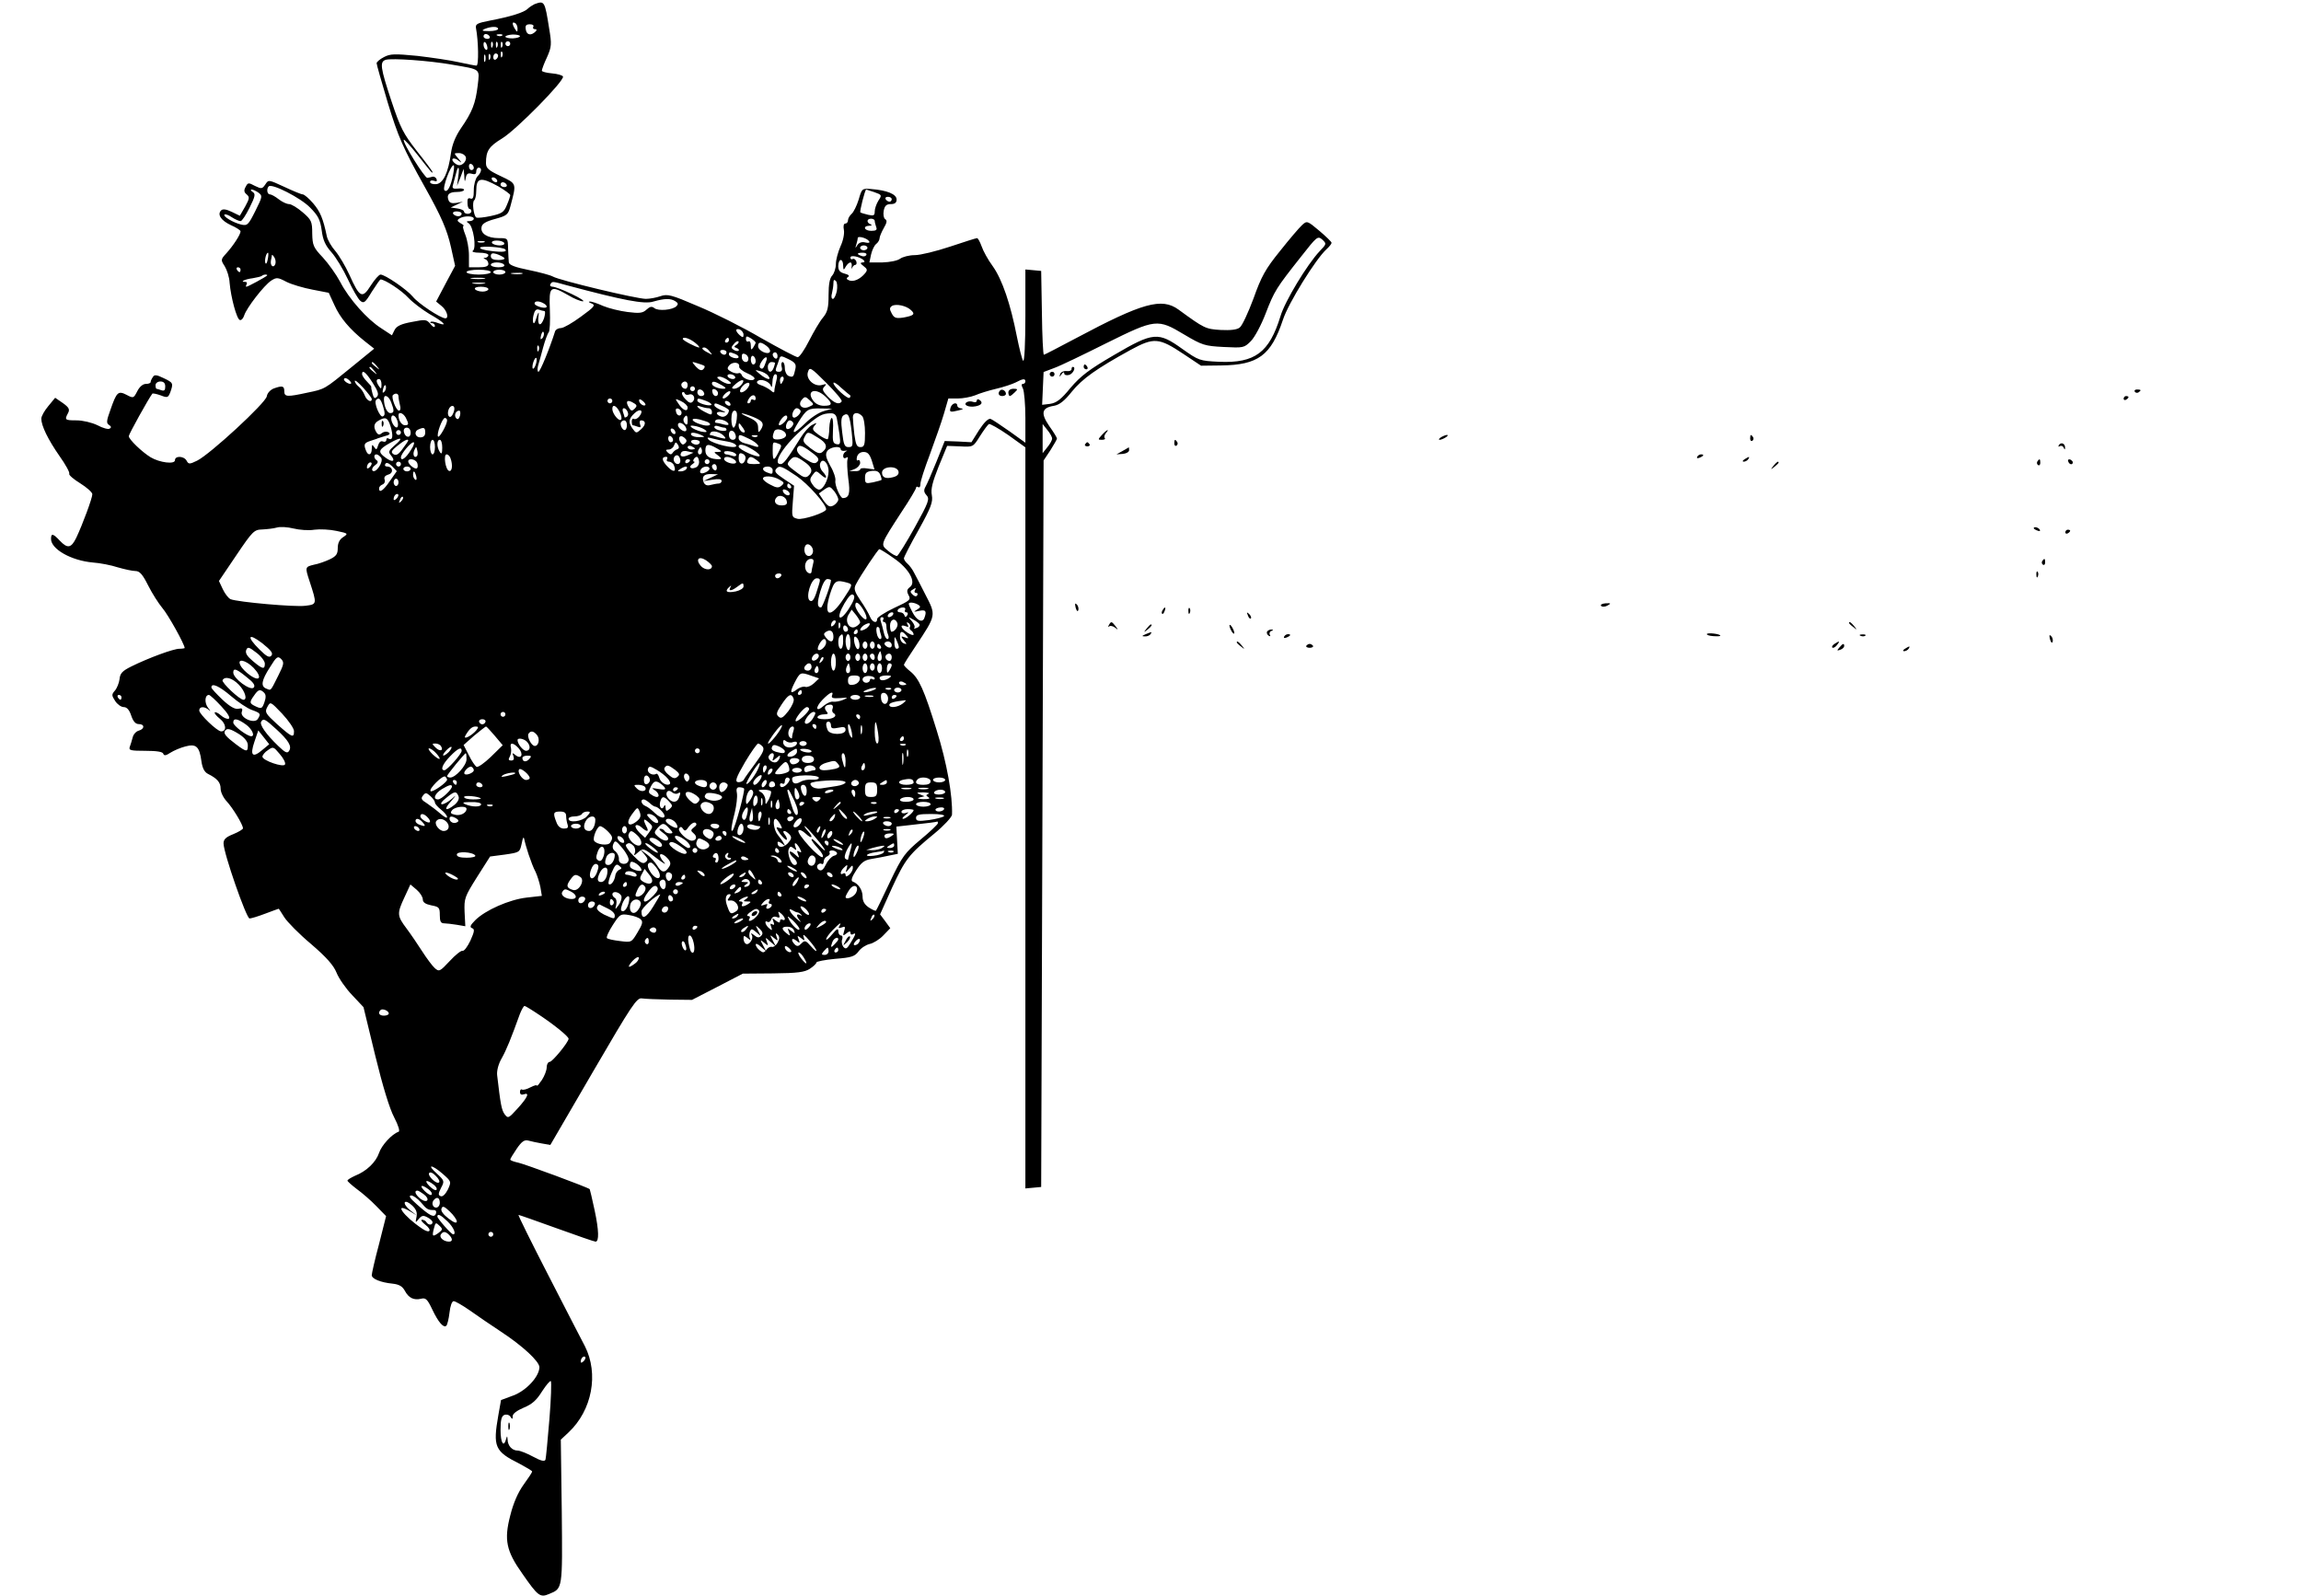 <?xml version="1.0" standalone="no"?>
<!DOCTYPE svg PUBLIC "-//W3C//DTD SVG 20010904//EN"
 "http://www.w3.org/TR/2001/REC-SVG-20010904/DTD/svg10.dtd">
<svg version="1.0" xmlns="http://www.w3.org/2000/svg"
 width="947pt" height="657pt" viewBox="0 0 947 657"
 preserveAspectRatio="xMidYMid meet">

<g transform="translate(0,657) scale(0.1,-0.1)"
fill="#000000" stroke="none">
<path d="M2200 6553 c-8 -4 -21 -12 -28 -19 -15 -15 -68 -32 -157 -49 -51 -10
-59 -14 -56 -31 10 -52 12 -154 2 -154 -5 0 -38 6 -73 14 -35 8 -111 19 -170
26 -93 9 -112 9 -138 -5 -16 -8 -30 -20 -30 -25 0 -6 21 -79 46 -163 42 -138
62 -185 152 -346 69 -123 92 -177 108 -248 l17 -77 -39 -73 -39 -74 23 -19
c21 -17 31 -50 15 -50 -20 0 -113 62 -134 89 -24 29 -114 91 -133 91 -6 0 -24
-20 -40 -45 -35 -56 -46 -50 -88 44 -16 35 -42 79 -58 98 -16 18 -32 46 -35
61 -15 72 -27 101 -56 135 -17 20 -37 37 -43 37 -6 0 -40 14 -76 31 -65 30
-65 30 -78 10 -13 -19 -16 -19 -43 -6 -26 14 -29 14 -38 -4 -8 -14 -7 -22 4
-31 13 -11 12 -17 -6 -50 l-22 -38 -33 16 c-23 11 -37 13 -44 6 -17 -17 0 -42
41 -61 21 -9 39 -21 39 -25 0 -13 -30 -59 -58 -90 -24 -26 -24 -28 -7 -54 9
-15 19 -45 20 -68 5 -59 29 -149 42 -153 6 -2 14 6 18 19 10 31 81 123 111
143 22 14 27 14 63 -5 22 -11 70 -25 107 -32 l67 -13 23 -50 c23 -52 63 -100
126 -150 l38 -30 -92 -75 c-114 -93 -110 -91 -183 -106 -83 -18 -95 -18 -95 6
0 22 -8 24 -44 11 -14 -6 -26 -19 -28 -32 -4 -27 -234 -239 -287 -265 -31 -15
-35 -15 -43 0 -11 20 -48 21 -48 2 0 -18 -63 -10 -100 12 -36 22 -90 74 -90
87 0 8 81 154 97 175 2 2 17 -1 34 -7 28 -11 31 -10 40 13 13 37 12 39 -28 58
-29 14 -38 15 -44 4 -5 -7 -9 -16 -9 -20 0 -5 -9 -8 -20 -8 -12 0 -26 -12 -35
-30 -15 -29 -16 -30 -44 -15 -35 18 -41 12 -67 -63 -16 -44 -17 -54 -5 -61 9
-6 10 -11 2 -15 -5 -4 -28 2 -50 14 -23 11 -60 20 -86 20 -48 0 -50 2 -35 30
8 15 4 23 -21 41 l-32 22 -28 -34 c-16 -19 -29 -42 -29 -52 0 -29 27 -85 75
-154 25 -35 43 -68 40 -73 -3 -4 17 -22 45 -39 27 -17 50 -37 50 -45 0 -16
-40 -124 -66 -179 -21 -43 -36 -46 -68 -12 -28 30 -36 31 -36 7 0 -42 83 -89
172 -97 29 -2 76 -11 103 -20 28 -8 60 -15 72 -15 18 0 30 -14 53 -60 16 -32
43 -74 58 -92 23 -26 92 -150 92 -165 0 -1 -10 -3 -22 -3 -24 0 -125 -37 -198
-73 -36 -18 -46 -28 -48 -52 -2 -16 -11 -38 -19 -47 -14 -16 -14 -20 1 -43 9
-14 25 -25 35 -25 13 0 23 -11 31 -35 8 -24 18 -35 31 -35 25 0 25 -20 0 -27
-11 -3 -22 -15 -25 -28 -3 -13 -9 -30 -12 -39 -5 -14 4 -16 64 -16 47 0 72 -4
74 -12 3 -9 11 -8 29 4 14 9 42 21 62 26 44 12 58 0 66 -61 4 -29 13 -45 27
-52 38 -19 52 -35 52 -61 0 -14 11 -37 25 -52 25 -27 67 -96 67 -111 0 -4 -18
-15 -40 -24 -30 -12 -40 -21 -40 -38 0 -40 94 -309 107 -309 7 0 36 9 65 20
29 11 54 20 55 20 1 0 11 -16 23 -35 12 -19 61 -69 110 -110 64 -55 93 -88
105 -118 9 -23 38 -65 64 -92 l47 -50 48 -198 c31 -127 59 -219 78 -255 18
-35 25 -58 18 -60 -27 -9 -70 -56 -80 -87 -13 -38 -51 -75 -99 -94 -17 -8 -31
-16 -31 -20 0 -3 18 -19 39 -35 22 -16 58 -47 80 -70 l40 -41 -29 -115 c-17
-63 -30 -121 -30 -128 0 -15 36 -30 86 -35 27 -3 40 -11 50 -29 16 -30 37 -40
67 -33 19 5 26 -2 46 -44 25 -53 47 -78 58 -67 4 4 10 28 13 54 3 27 10 47 17
47 7 0 36 -17 65 -37 29 -21 87 -60 129 -88 90 -59 159 -123 159 -147 -1 -39
-54 -96 -107 -116 l-51 -19 -11 -62 c-23 -131 -15 -149 87 -200 28 -15 52 -29
52 -32 0 -4 -16 -28 -35 -54 -23 -32 -42 -75 -55 -127 -26 -100 -17 -146 50
-240 64 -92 73 -99 110 -83 56 23 55 18 52 339 l-4 296 32 30 c97 91 125 241
67 355 -13 25 -81 156 -151 293 -70 136 -125 247 -122 247 3 0 74 -25 157 -55
83 -30 155 -55 160 -55 15 0 14 46 -4 130 -10 46 -19 85 -20 86 -9 8 -269 104
-294 109 -18 4 -33 9 -33 13 0 3 12 23 27 45 20 29 31 37 47 33 12 -3 37 -9
56 -12 l35 -6 177 304 c159 273 179 303 200 299 12 -2 64 -4 115 -5 l91 -1
105 54 104 54 125 1 c100 1 130 5 151 19 15 10 27 21 27 26 0 4 35 11 78 15
66 5 80 10 95 30 10 14 30 27 46 31 15 3 41 19 56 35 l29 30 -21 29 -21 28 49
109 c55 119 69 137 175 224 39 32 71 67 72 77 3 77 -21 214 -63 347 -52 168
-73 215 -110 244 -14 11 -25 23 -25 26 0 3 22 38 49 78 85 128 84 125 39 212
-17 33 -37 73 -45 87 -7 15 -20 32 -28 39 -8 7 -15 17 -15 22 0 5 27 58 61
118 51 92 59 114 54 142 -5 25 3 55 28 118 l35 85 53 -2 c54 -3 54 -3 82 42
16 25 32 47 37 50 4 2 40 -18 79 -45 l71 -51 0 -1525 0 -1525 33 3 32 3 5
1495 5 1495 28 42 c15 24 27 45 27 48 0 4 -14 27 -32 52 -36 53 -31 75 20 83
22 4 43 20 73 58 44 54 102 95 242 172 96 52 116 51 218 -17 l72 -48 83 1
c152 2 205 41 254 188 22 68 135 250 179 290 12 11 21 22 21 27 0 4 -23 26
-50 49 -50 42 -51 42 -71 24 -12 -11 -53 -59 -91 -107 -60 -74 -77 -105 -109
-195 -22 -59 -47 -113 -57 -120 -11 -9 -38 -12 -78 -10 -63 4 -67 6 -174 84
-69 50 -148 28 -422 -118 -70 -37 -129 -68 -132 -68 -3 0 -7 78 -8 173 l-3
172 -32 3 -33 3 0 -192 c0 -112 -4 -189 -9 -184 -5 6 -16 51 -26 100 -26 133
-60 234 -99 289 -20 27 -40 64 -46 82 -7 19 -15 34 -19 34 -4 0 -54 -16 -111
-35 -57 -19 -122 -35 -145 -35 -23 0 -50 -7 -61 -15 -11 -8 -41 -14 -72 -15
l-54 0 7 33 c4 17 13 37 21 43 8 6 14 17 14 24 0 6 8 25 17 41 13 22 15 32 6
37 -6 4 -9 19 -6 35 4 20 11 27 29 27 17 0 24 6 24 19 0 22 -40 38 -104 43
-38 3 -39 2 -52 -43 -8 -26 -21 -52 -29 -59 -8 -7 -15 -19 -15 -26 0 -8 -5
-14 -11 -14 -7 0 -9 -11 -6 -26 3 -15 -3 -45 -14 -68 -10 -23 -19 -55 -19 -73
0 -17 -7 -38 -15 -47 -10 -10 -15 -35 -15 -80 0 -52 -4 -70 -23 -93 -13 -15
-38 -58 -57 -95 -19 -38 -40 -68 -47 -68 -7 0 -75 36 -151 79 -75 44 -192 103
-260 131 -109 47 -125 51 -154 41 -17 -6 -44 -11 -60 -11 -38 0 -356 76 -383
92 -11 6 -56 18 -100 27 -56 11 -80 21 -81 31 -1 8 -2 34 -3 58 -1 42 -1 42
-39 42 -46 0 -76 19 -70 46 2 13 18 23 56 33 47 13 53 17 62 50 26 98 28 94
-39 126 -51 24 -61 33 -61 54 0 50 12 68 66 101 58 35 257 237 251 255 -2 5
-22 11 -45 13 -23 2 -42 7 -42 11 0 5 9 30 21 55 19 43 20 54 9 119 -18 113
-19 115 -60 100z m-70 -101 c0 -15 -2 -15 -10 -2 -13 20 -13 33 0 25 6 -3 10
-14 10 -23z m65 8 c-3 -5 -1 -10 6 -10 8 0 9 -3 4 -9 -19 -19 -37 -16 -41 7
-3 17 1 22 17 22 11 0 17 -4 14 -10z m-145 -9 c0 -5 -17 -9 -37 -9 -29 0 -33
2 -18 9 27 11 55 11 55 0z m-35 -31 c3 -5 -1 -10 -9 -10 -9 0 -16 5 -16 10 0
6 4 10 9 10 6 0 13 -4 16 -10z m52 4 c-3 -3 -12 -4 -19 -1 -8 3 -5 6 6 6 11 1
17 -2 13 -5z m73 -3 c0 -4 -13 -8 -30 -9 -16 0 -30 3 -30 7 0 4 14 8 30 9 17
0 30 -3 30 -7z m-134 -46 c1 -8 -2 -13 -7 -9 -5 3 -9 12 -9 21 0 19 13 9 16
-12z m21 3 c-3 -8 -6 -5 -6 6 -1 11 2 17 5 13 3 -3 4 -12 1 -19z m20 0 c-3 -8
-6 -5 -6 6 -1 11 2 17 5 13 3 -3 4 -12 1 -19z m20 0 c-3 -8 -6 -5 -6 6 -1 11
2 17 5 13 3 -3 4 -12 1 -19z m33 12 c0 -5 -4 -10 -10 -10 -5 0 -10 5 -10 10 0
6 5 10 10 10 6 0 10 -4 10 -10z m-33 -52 c-3 -8 -6 -5 -6 6 -1 11 2 17 5 13 3
-3 4 -12 1 -19z m-70 -20 c-3 -7 -5 -2 -5 12 0 14 2 19 5 13 2 -7 2 -19 0 -25z
m20 10 c-3 -8 -6 -5 -6 6 -1 11 2 17 5 13 3 -3 4 -12 1 -19z m33 13 c0 -6 -4
-13 -10 -16 -5 -3 -10 1 -10 9 0 9 5 16 10 16 6 0 10 -4 10 -9z m-190 -37
c121 -21 114 -15 106 -86 -9 -74 -22 -108 -69 -176 -23 -34 -36 -67 -41 -102
-11 -81 -32 -125 -61 -128 -14 -1 -25 3 -25 9 0 6 7 8 16 5 10 -4 14 -2 11 6
-2 7 -10 12 -16 11 -6 -2 -16 -4 -22 -5 -10 -3 -105 149 -97 157 2 2 26 -24
53 -58 62 -79 65 -82 65 -75 0 3 -29 42 -64 86 -56 72 -68 95 -105 206 -46
139 -49 162 -23 170 26 7 175 -3 272 -20z m57 -380 c5 -14 -11 -34 -27 -34
-13 0 -34 20 -27 26 3 4 15 1 24 -7 15 -11 15 -10 -1 9 -19 22 -19 22 3 22 12
0 24 -7 28 -16z m33 -45 c0 -5 -4 -9 -10 -9 -5 0 -10 7 -10 16 0 8 5 12 10 9
6 -3 10 -10 10 -16z m-85 -26 c-9 -50 -24 -78 -36 -66 -9 9 25 103 38 103 3 0
2 -17 -2 -37z m21 -10 l-5 -38 14 35 13 35 3 -30 c1 -25 2 -26 6 -7 3 17 9 21
24 17 13 -4 19 -2 19 9 0 9 5 16 10 16 15 0 12 -19 -5 -36 -8 -9 -15 -33 -15
-56 0 -30 -3 -39 -14 -35 -10 4 -13 -2 -12 -19 0 -13 4 -24 9 -24 4 0 7 -4 7
-10 0 -5 -7 -10 -15 -10 -8 0 -15 4 -15 9 0 5 -12 11 -27 13 l-28 4 25 12 25
12 -26 -5 c-19 -3 -29 0 -33 11 -9 23 2 34 35 34 16 0 29 4 29 9 0 4 -11 7
-25 5 -20 -2 -25 1 -21 14 3 10 8 29 12 45 9 40 17 33 10 -10z m159 -13 c3 -5
2 -10 -4 -10 -5 0 -13 5 -16 10 -3 6 -2 10 4 10 5 0 13 -4 16 -10z m6 -27 c27
-16 49 -32 49 -36 0 -4 -6 -23 -14 -41 -12 -30 -21 -35 -66 -45 -28 -6 -55 -9
-60 -6 -11 7 -18 65 -8 71 4 3 8 20 8 38 0 56 18 59 91 19z m34 7 c3 -5 -1
-10 -9 -10 -9 0 -16 5 -16 10 0 6 4 10 9 10 6 0 13 -4 16 -10z m-809 -94 c34
-34 42 -51 48 -94 5 -40 15 -62 40 -90 18 -20 49 -71 68 -112 19 -41 42 -81
51 -88 14 -12 20 -8 47 37 18 28 34 51 36 51 18 0 88 -46 115 -76 19 -20 58
-49 86 -66 59 -33 78 -53 37 -38 -15 6 -29 8 -32 5 -3 -3 0 -5 6 -5 7 0 12 -6
12 -12 -1 -7 -9 -4 -18 8 -17 20 -21 20 -77 9 -44 -8 -63 -17 -71 -33 l-11
-22 -44 29 c-57 36 -133 121 -169 191 -16 30 -48 75 -71 100 -39 41 -43 50
-44 99 0 49 -3 56 -39 87 -22 19 -47 34 -56 34 -10 0 -29 9 -43 20 -14 11 -30
20 -36 20 -12 0 -15 23 -5 33 13 13 131 -47 170 -87z m-212 61 c17 -13 16 -17
-13 -75 -29 -58 -33 -62 -59 -56 -33 8 -76 34 -68 41 3 3 17 -2 30 -11 14 -9
30 -16 36 -16 6 0 22 25 37 55 24 48 25 57 13 65 -8 5 -10 10 -4 10 5 0 18 -6
28 -13z m2535 2 c31 -11 31 -12 16 -35 -8 -13 -15 -33 -15 -44 0 -17 -4 -19
-27 -14 -16 4 -30 8 -32 10 -4 3 19 94 24 94 1 0 16 -5 34 -11z m71 -29 c0 -5
-4 -10 -9 -10 -6 0 -13 5 -16 10 -3 6 1 10 9 10 9 0 16 -4 16 -10z m-1770 -60
c0 -5 -6 -10 -14 -10 -8 0 -18 5 -21 10 -3 6 3 10 14 10 12 0 21 -4 21 -10z
m50 -20 c0 -5 -8 -10 -17 -10 -14 0 -15 -2 -4 -9 19 -12 33 -103 17 -113 -6
-4 6 -8 27 -8 20 0 37 -4 37 -10 0 -5 -6 -10 -12 -11 -10 0 -10 -2 0 -6 6 -2
12 -11 12 -19 0 -10 -12 -14 -40 -14 l-40 0 0 49 c0 27 -7 65 -15 85 -8 20
-12 36 -8 36 5 0 0 5 -11 11 -15 9 -16 13 -5 20 19 12 59 11 59 -1z m1650 -9
c0 -5 3 -16 6 -25 5 -12 0 -16 -20 -16 -29 0 -37 20 -8 21 10 0 12 3 5 6 -18
7 -16 23 2 23 8 0 15 -4 15 -9z m-23 -84 c4 -6 -2 -8 -15 -5 -14 4 -26 0 -33
-10 -9 -15 -10 -15 -5 1 3 10 6 22 6 27 0 11 39 0 47 -13z m1854 -41 c-51 -54
-143 -206 -161 -267 -46 -150 -105 -194 -252 -188 -81 4 -84 5 -152 53 -99 71
-119 70 -281 -25 -103 -60 -137 -86 -179 -135 -39 -48 -58 -62 -84 -66 l-33
-4 3 68 3 67 45 17 c25 9 120 55 212 101 204 101 212 102 322 36 74 -44 85
-47 162 -51 81 -4 84 -4 112 24 16 16 43 67 61 114 36 93 43 104 145 233 66
84 69 87 88 71 18 -17 18 -18 -11 -48z m-3438 37 c-7 -2 -19 -2 -25 0 -7 3 -2
5 12 5 14 0 19 -2 13 -5z m82 -3 c3 -6 -5 -10 -19 -10 -14 0 -28 5 -31 10 -3
6 5 10 19 10 14 0 28 -4 31 -10z m4 -26 c11 -10 -9 -13 -57 -7 -28 3 -49 9
-46 14 5 8 94 2 103 -7z m1491 6 c0 -5 -7 -10 -15 -10 -8 0 -15 5 -15 10 0 6
7 10 15 10 8 0 15 -4 15 -10z m-2468 -47 c-3 -16 -7 -22 -10 -15 -4 13 4 42
11 42 2 0 2 -12 -1 -27z m973 6 c5 -5 -4 -9 -23 -9 -22 0 -32 5 -32 16 0 11 6
14 23 9 12 -4 26 -11 32 -16z m1490 11 c-3 -5 -12 -7 -20 -3 -21 7 -19 13 6
13 11 0 18 -4 14 -10z m-2432 -37 c-7 -18 -22 -7 -18 15 2 9 4 19 4 22 1 3 5
-1 10 -9 5 -8 7 -20 4 -28z m2422 16 c5 -6 3 -9 -5 -9 -11 -1 -10 -4 4 -15 16
-12 17 -17 6 -30 -20 -24 -47 -36 -65 -29 -12 5 -13 9 -5 14 8 5 2 10 -14 14
-19 5 -26 13 -26 31 0 14 5 25 10 25 6 0 10 -10 10 -22 1 -21 2 -21 11 -5 5 9
14 17 19 17 4 0 7 -8 5 -17 -1 -10 0 -12 2 -5 3 6 8 12 13 12 5 0 7 7 4 15 -4
8 -10 12 -15 9 -5 -3 -9 0 -9 6 0 12 38 4 55 -11z m-1480 -19 c4 -6 -7 -10
-24 -10 -17 0 -31 5 -31 10 0 6 11 10 24 10 14 0 28 -4 31 -10z m-1085 -20 c0
-5 -2 -10 -4 -10 -3 0 -8 5 -11 10 -3 6 -1 10 4 10 6 0 11 -4 11 -10z m1030
-10 c0 -5 -22 -10 -50 -10 -27 0 -50 5 -50 10 0 6 23 10 50 10 28 0 50 -4 50
-10z m60 0 c0 -5 -11 -10 -25 -10 -14 0 -25 5 -25 10 0 6 11 10 25 10 14 0 25
-4 25 -10z m68 -7 c-10 -2 -28 -2 -40 0 -13 2 -5 4 17 4 22 1 32 -1 23 -4z
m-1049 -7 c-7 -7 -79 -46 -85 -46 -3 0 -2 5 1 10 3 6 1 10 -6 10 -24 0 -1 11
31 15 18 3 35 7 38 10 3 3 10 5 15 5 6 0 8 -2 6 -4z m894 -13 c-13 -2 -35 -2
-50 0 -16 2 -5 4 22 4 28 0 40 -2 28 -4z m1451 -51 c-4 -18 -11 -32 -16 -32
-6 0 -8 10 -4 23 3 12 6 31 6 42 0 13 3 16 10 9 6 -6 7 -25 4 -42z m-1451 31
c-13 -2 -33 -2 -45 0 -13 2 -3 4 22 4 25 0 35 -2 23 -4z m340 -7 c232 -62 319
-79 356 -67 46 13 71 14 91 1 11 -7 12 -12 4 -20 -16 -16 -75 -21 -91 -8 -10
8 -18 7 -32 -6 -16 -15 -30 -16 -78 -10 -32 4 -77 15 -101 25 -24 11 -49 19
-55 18 -7 0 -3 -4 8 -8 17 -7 11 -14 -44 -54 -35 -26 -72 -47 -82 -47 -11 0
-21 -6 -24 -12 -23 -73 -62 -168 -69 -168 -4 0 -5 10 -2 23 4 12 13 47 21 76
8 30 19 59 23 63 5 5 7 47 5 93 -4 98 1 103 76 60 23 -14 50 -25 60 -25 9 0
-12 14 -46 30 -35 17 -70 30 -78 30 -9 0 -13 5 -10 10 8 13 7 13 68 -4z m-323
-16 c0 -5 -11 -10 -24 -10 -14 0 -28 5 -31 10 -4 6 7 10 24 10 17 0 31 -4 31
-10z m230 -60 c8 -5 12 -11 9 -14 -7 -8 -49 5 -49 15 0 12 21 11 40 -1z m1509
-26 c19 -17 12 -23 -32 -31 -29 -4 -37 -2 -47 17 -10 18 -9 24 1 31 17 10 59
1 78 -17z m-1509 -4 c5 0 4 -13 -1 -30 -13 -36 -28 -31 -23 7 4 26 -1 20 -12
-16 -8 -25 -15 -4 -8 23 4 18 11 25 21 22 8 -3 19 -6 23 -6z m820 -97 c0 -13
-3 -13 -15 -3 -8 7 -15 16 -15 21 0 5 7 6 15 3 8 -4 15 -13 15 -21z m-828 -15
c-8 -8 -9 -4 -5 13 4 13 8 18 11 10 2 -7 -1 -18 -6 -23z m878 -18 c0 -3 -5
-12 -10 -20 -8 -12 -10 -10 -10 8 0 13 -4 20 -10 17 -5 -3 -10 1 -10 9 0 14 3
14 20 4 11 -7 20 -15 20 -18z m-250 0 c14 -11 21 -20 17 -20 -11 0 -67 29 -67
35 0 11 27 3 50 -15z m140 10 c0 -5 -5 -10 -11 -10 -5 0 -7 5 -4 10 3 6 8 10
11 10 2 0 4 -4 4 -10z m31 -19 c-11 -7 -11 -9 0 -13 8 -3 12 -8 9 -11 -3 -3
-12 -2 -20 3 -11 7 -12 11 0 24 7 9 15 14 19 11 3 -3 -1 -10 -8 -14z m123 -4
c11 -8 17 -18 15 -24 -6 -16 -49 3 -49 22 0 19 11 19 34 2z m-937 -19 c-3 -8
-6 -5 -6 6 -1 11 2 17 5 13 3 -3 4 -12 1 -19z m704 -5 c13 -15 12 -15 -8 -4
-24 12 -29 21 -14 21 5 0 15 -7 22 -17z m69 -3 c0 -5 -4 -10 -9 -10 -6 0 -13
5 -16 10 -3 6 1 10 9 10 9 0 16 -4 16 -10z m34 -6 c23 -9 20 -23 -4 -17 -11 3
-20 9 -20 14 0 11 3 11 24 3z m56 -20 c0 -22 -26 -16 -27 5 -1 14 3 18 13 14
8 -3 14 -11 14 -19z m120 10 c0 -8 -4 -12 -10 -9 -5 3 -10 10 -10 16 0 5 5 9
10 9 6 0 10 -7 10 -16z m-90 -20 c0 -8 -4 -14 -10 -14 -5 0 -10 9 -10 21 0 11
5 17 10 14 6 -3 10 -13 10 -21z m163 -34 c-7 -32 -9 -34 -28 -27 -8 4 -15 18
-15 32 0 14 -4 25 -9 25 -5 0 -7 -9 -4 -20 4 -14 0 -20 -12 -20 -12 0 -15 5
-10 18 4 9 9 25 12 34 5 15 7 15 38 0 28 -14 33 -21 28 -42z m-1068 20 c-4
-12 -9 -19 -12 -17 -3 3 -2 15 2 27 4 12 9 19 12 17 3 -3 2 -15 -2 -27z m948
13 c-10 -29 -14 -34 -23 -28 -6 4 -4 14 3 25 15 25 29 26 20 3z m-1602 -20
c13 -16 12 -17 -3 -4 -10 7 -18 15 -18 17 0 8 8 3 21 -13z m1348 1 c3 -3 0 -9
-5 -14 -7 -7 -17 -3 -30 11 -19 22 -19 22 6 14 14 -4 27 -9 29 -11z m143 -3
c-1 -6 14 -19 33 -27 20 -8 33 -19 30 -23 -7 -13 -46 -1 -52 15 -3 8 -9 11
-14 8 -5 -2 -18 0 -29 6 -17 9 -19 14 -9 26 14 17 45 14 41 -5z m148 15 c0 -2
-3 -11 -6 -20 -9 -23 -24 -20 -24 4 0 11 7 20 15 20 8 0 15 -2 15 -4z m-1649
-33 c13 -16 12 -17 -3 -4 -17 13 -22 21 -14 21 2 0 10 -8 17 -17z m1923 -125
c-10 -15 -30 -8 -57 20 -22 23 -25 31 -14 41 10 11 8 12 -9 7 -32 -10 -69 24
-59 53 7 22 11 20 76 -45 37 -37 66 -71 63 -76z m-303 106 c17 -21 -5 -17 -32
5 -24 20 -24 20 -2 14 12 -3 28 -11 34 -19z m-1627 -30 c22 -34 26 -48 17 -57
-9 -9 -13 -6 -18 13 -4 14 -6 26 -5 28 1 1 -7 11 -18 22 -11 11 -20 25 -20 30
0 21 16 8 44 -36z m1491 26 c3 -5 -1 -10 -9 -10 -8 0 -18 5 -21 10 -3 6 1 10
9 10 8 0 18 -4 21 -10z m170 -17 c-4 -16 -8 -34 -8 -41 0 -9 -4 -9 -16 2 -9 7
-27 17 -40 21 -13 4 -19 11 -14 16 13 13 51 -1 56 -20 3 -9 5 -1 6 17 0 17 6
32 12 32 7 0 9 -10 4 -27z m-1750 -11 c-6 -7 -34 11 -29 19 3 5 11 3 19 -4 7
-6 12 -13 10 -15z m1551 13 c15 -11 16 -14 3 -15 -8 0 -24 7 -35 15 -15 11
-16 14 -3 15 8 0 24 -7 35 -15z m228 0 c-4 -8 -8 -15 -10 -15 -2 0 -4 7 -4 15
0 8 4 15 10 15 5 0 7 -7 4 -15z m-1694 -77 c0 -17 -21 -7 -29 15 -5 13 -16 29
-25 36 -9 7 -16 18 -16 23 0 6 16 -7 35 -28 19 -21 35 -42 35 -46z m40 60 c0
-19 -2 -20 -10 -8 -13 19 -13 30 0 30 6 0 10 -10 10 -22z m1480 -3 c-7 -8 -20
-15 -29 -15 -12 1 -11 5 8 21 26 22 41 18 21 -6z m1170 15 c0 -5 -5 -10 -10
-10 -7 0 -7 -6 0 -19 5 -11 10 -65 10 -121 l0 -102 -64 46 c-36 25 -71 49 -79
52 -9 3 -26 -13 -47 -45 l-32 -51 -55 3 -55 2 -34 -85 c-19 -47 -39 -93 -45
-103 -8 -14 -7 -23 4 -35 14 -15 9 -29 -48 -132 -35 -63 -68 -116 -73 -118 -5
-1 -22 8 -37 21 -32 27 -34 22 56 161 33 49 59 94 59 98 0 5 4 7 9 3 6 -3 9 3
9 12 -1 10 17 65 39 123 21 58 48 133 58 168 l18 62 39 0 c21 0 53 6 71 13 18
8 57 20 87 27 30 7 66 19 80 26 30 16 40 17 40 4z m-3540 -21 c0 -15 -4 -19
-16 -15 -9 3 -18 6 -20 6 -2 0 -4 7 -4 15 0 8 9 15 20 15 14 0 20 -7 20 -21z
m2150 6 c0 -8 -4 -15 -9 -15 -13 0 -22 16 -14 24 11 11 23 6 23 -9z m140 0
c18 -10 20 -14 8 -15 -23 0 -48 11 -48 21 0 12 11 11 40 -6z m104 -16 c-9 -10
-21 -16 -26 -13 -5 3 -2 14 8 25 9 10 21 16 26 13 5 -3 2 -14 -8 -25z m425
-26 c2 -2 1 -6 -2 -10 -8 -8 -67 46 -67 61 0 5 15 -3 32 -20 18 -16 35 -30 37
-31z m-1917 15 c-8 -8 -9 -4 -5 13 4 13 8 18 11 10 2 -7 -1 -18 -6 -23z m1278
12 c0 -5 -4 -10 -10 -10 -5 0 -10 5 -10 10 0 6 5 10 10 10 6 0 10 -4 10 -10z
m38 -18 c2 -7 -3 -12 -12 -12 -9 0 -16 7 -16 16 0 17 22 14 28 -4z m57 0 c0
-18 -20 -15 -23 4 -3 10 1 15 10 12 7 -3 13 -10 13 -16z m-120 -6 c18 7 30
-15 16 -29 -8 -8 -16 -5 -30 10 -11 11 -17 24 -13 28 4 3 8 2 10 -4 2 -5 9 -8
17 -5z m165 -1 c-7 -8 -17 -15 -22 -15 -6 0 -5 7 2 15 7 8 17 15 22 15 6 0 5
-7 -2 -15z m397 -7 c31 -29 29 -38 -6 -38 -19 0 -35 8 -45 22 -29 41 11 54 51
16z m-1757 0 c0 -7 3 -23 6 -35 4 -13 2 -23 -4 -23 -12 0 -33 56 -25 64 11 10
23 7 23 -6z m1470 -9 c0 -6 -4 -7 -10 -4 -5 3 -10 1 -10 -4 0 -6 -5 -11 -10
-11 -6 0 -5 8 2 19 12 19 28 19 28 0z m-1500 -15 c13 -34 13 -44 -4 -44 -13 0
-26 28 -26 58 0 22 20 13 30 -14z m1720 -18 c-28 -13 -49 7 -30 29 12 14 15
14 32 -2 19 -17 19 -18 -2 -27z m-1753 0 c8 -27 8 -36 -2 -40 -12 -4 -38 58
-27 68 11 12 19 5 29 -28z m943 24 c0 -5 -4 -10 -10 -10 -5 0 -10 5 -10 10 0
6 5 10 10 10 6 0 10 -4 10 -10z m136 -17 c-7 -7 -26 7 -26 19 0 6 6 6 15 -2 9
-7 13 -15 11 -17z m174 -10 c0 -20 -20 -12 -38 16 -15 22 -15 22 11 10 15 -7
27 -19 27 -26z m76 27 c15 -6 24 -13 22 -16 -8 -8 -58 7 -58 17 0 11 3 11 36
-1z m-296 -10 c12 -7 12 -12 2 -22 -10 -10 -15 -10 -22 2 -19 29 -9 39 20 20z
m395 0 c3 -5 2 -10 -4 -10 -5 0 -13 5 -16 10 -3 6 -2 10 4 10 5 0 13 -4 16
-10z m-30 -12 c14 -6 25 -14 25 -17 -1 -17 -19 -31 -33 -25 -25 9 -21 23 6 18
17 -3 16 -1 -5 8 -16 7 -28 15 -28 20 0 11 4 10 35 -4z m-1105 -10 c0 -7 -4
-19 -9 -27 -11 -17 -23 1 -15 23 7 19 24 21 24 4z m680 -13 c7 -14 10 -28 6
-32 -9 -9 -36 25 -36 44 0 21 16 15 30 -12z m366 15 c8 0 14 -7 14 -15 0 -14
-3 -14 -30 0 -31 16 -42 32 -14 21 9 -3 22 -6 30 -6z m-333 -15 c4 -8 2 -17
-3 -20 -6 -4 -10 -4 -10 -1 0 2 -3 11 -6 20 -3 9 -2 16 4 16 5 0 12 -7 15 -15z
m47 -20 c-7 -8 -16 -12 -21 -9 -5 3 -9 -2 -9 -10 0 -9 2 -16 4 -16 2 0 12 -3
20 -6 12 -5 15 -2 10 10 -3 9 -1 16 4 16 21 0 21 -18 1 -36 -20 -18 -21 -18
-35 1 -19 26 -18 41 8 65 24 22 39 10 18 -15z m175 17 c0 -18 -20 -15 -23 4
-3 10 1 15 10 12 7 -3 13 -10 13 -16z m489 9 c7 -10 -22 -37 -30 -28 -9 8 3
37 15 37 5 0 12 -4 15 -9z m96 -3 c-19 -5 -53 -27 -75 -49 -53 -51 -62 -49
-29 4 34 54 40 57 94 56 l45 -1 -35 -10z m-1497 -19 c-4 -13 -9 -17 -15 -11
-11 11 -3 32 12 32 4 0 6 -9 3 -21z m1139 -14 c-2 -19 -8 -35 -13 -35 -5 0 -9
16 -9 35 0 22 5 35 13 35 9 0 12 -11 9 -35z m-1362 6 c13 -26 13 -31 -4 -31
-13 0 -26 20 -26 41 0 16 19 10 30 -10z m1430 3 c41 -17 47 -28 30 -54 -8 -12
-10 -10 -10 10 0 19 -9 29 -38 42 -48 21 -35 23 18 2z m344 -6 c3 -13 7 -42
11 -66 5 -38 3 -43 -12 -40 -15 3 -17 12 -15 56 2 29 0 52 -5 52 -4 0 -9 -18
-10 -41 0 -22 -4 -43 -6 -46 -3 -3 -20 5 -37 17 -26 19 -29 24 -18 38 12 13
10 14 -10 3 -12 -6 -34 -31 -48 -54 -53 -85 -69 -107 -81 -107 -38 0 15 81 98
151 58 49 72 57 106 58 16 1 24 -6 27 -21z m61 -55 c6 -58 6 -63 -13 -63 -16
0 -20 9 -26 61 -6 46 -4 64 6 70 19 12 25 0 33 -68z m43 65 c7 -7 12 -38 12
-70 0 -50 -3 -58 -19 -58 -15 0 -19 10 -25 53 -3 28 -6 60 -6 70 0 20 20 23
38 5z m-1913 -19 c4 -11 4 -23 0 -27 -7 -7 -25 17 -25 36 0 20 18 14 25 -9z
m1195 -1 c0 -16 -3 -19 -11 -11 -6 6 -8 16 -5 22 11 17 16 13 16 -11z m410 14
c0 -10 -22 -32 -32 -32 -5 0 -3 9 4 20 13 20 28 27 28 12z m-1632 -39 c11 -37
8 -58 -9 -48 -5 4 -9 1 -9 -5 0 -7 -6 -10 -14 -7 -9 4 -16 -3 -20 -16 -5 -18
-8 -20 -16 -7 -8 12 -10 11 -10 -7 0 -26 -15 -31 -24 -7 -10 25 -7 31 17 39
12 4 24 8 27 9 3 2 18 6 33 11 21 5 25 10 16 16 -8 4 -19 3 -27 -3 -10 -9 -16
-8 -23 3 -13 21 -11 37 9 48 29 17 38 13 50 -26z m232 27 c0 -17 -31 -72 -37
-67 -8 8 17 77 28 77 5 0 9 -5 9 -10z m1073 -7 c22 -12 2 -20 -28 -10 -41 12
-48 30 -7 21 15 -4 30 -9 35 -11z m84 -6 c4 -6 -2 -8 -18 -4 -13 4 -28 7 -32
7 -5 0 -6 4 -3 9 7 11 44 3 53 -12z m-417 -7 c0 -11 -4 -20 -9 -20 -11 0 -22
26 -14 34 12 12 23 5 23 -14z m684 11 c7 -10 -18 -34 -27 -25 -7 8 3 34 13 34
5 0 11 -4 14 -9z m-445 -14 c6 -8 8 -17 4 -20 -7 -8 -33 11 -33 24 0 13 16 11
29 -4z m246 -25 c-8 -8 -25 10 -25 26 0 13 2 13 14 -4 8 -10 13 -21 11 -22z
m-160 6 c7 -7 1 -8 -20 -4 -16 4 -34 12 -40 18 -7 7 -1 8 20 4 17 -4 35 -12
40 -18z m76 12 c5 0 9 -4 9 -9 0 -4 -11 -6 -25 -3 -14 2 -25 9 -25 14 0 6 7 7
16 4 9 -3 20 -6 25 -6z m1349 -45 c0 -7 -9 -23 -20 -36 l-19 -24 0 60 0 60 19
-24 c11 -13 20 -29 20 -36z m-2640 24 c0 -24 -23 -21 -28 4 -2 10 3 17 12 17
10 0 16 -9 16 -21z m60 1 c0 -13 -7 -20 -20 -20 -22 0 -28 25 -7 33 22 10 27
7 27 -13z m1030 -1 c0 -6 -4 -7 -10 -4 -5 3 -10 11 -10 16 0 6 5 7 10 4 6 -3
10 -11 10 -16z m455 -10 c0 -8 -12 -15 -27 -17 -28 -3 -33 4 -22 32 7 18 49 6
49 -15z m-1585 11 c0 -5 -4 -10 -10 -10 -5 0 -10 5 -10 10 0 6 5 10 10 10 6 0
10 -4 10 -10z m1331 -16 c9 -11 5 -11 -23 -4 -18 6 -34 10 -36 10 -2 0 -1 4 2
9 8 12 42 3 57 -15z m47 3 c2 -10 -3 -17 -12 -17 -10 0 -16 9 -16 21 0 24 23
21 28 -4z m-143 3 c18 -8 17 -9 -7 -9 -15 -1 -30 4 -33 9 -7 12 12 12 40 0z
m481 -11 c37 -22 42 -40 19 -59 -11 -9 -21 -6 -49 15 -30 23 -34 30 -25 46 12
24 14 24 55 -2z m-596 -10 c0 -5 -4 -9 -10 -9 -5 0 -10 7 -10 16 0 8 5 12 10
9 6 -3 10 -10 10 -16z m50 -13 c-8 -8 -13 -7 -20 4 -12 20 -1 33 16 19 11 -9
12 -15 4 -23z m265 17 c34 -16 51 -41 19 -29 -9 3 -27 9 -40 12 -13 3 -24 12
-24 20 0 18 2 18 45 -3z m32 11 c-3 -3 -12 -4 -19 -1 -8 3 -5 6 6 6 11 1 17
-2 13 -5z m-1493 -37 c-25 -22 -27 -27 -15 -41 21 -25 6 -31 -23 -9 -32 23
-29 33 19 60 48 27 57 22 19 -10z m1369 16 c20 -3 37 -11 37 -18 0 -15 -97 8
-114 26 -8 9 -4 10 14 5 14 -4 42 -10 63 -13z m-1313 4 c0 -2 -10 -17 -23 -34
-17 -24 -27 -29 -38 -22 -11 8 -9 14 16 34 27 22 45 31 45 22z m110 -27 c0
-16 -4 -30 -10 -30 -5 0 -10 14 -10 30 0 17 5 30 10 30 6 0 10 -13 10 -30z
m30 -2 c0 -25 -3 -29 -10 -18 -13 20 -13 50 0 50 6 0 10 -15 10 -32z m1060 22
c0 -5 -6 -10 -14 -10 -8 0 -18 5 -21 10 -3 6 3 10 14 10 12 0 21 -4 21 -10z
m-1189 -32 c-20 -33 -41 -48 -41 -30 0 14 40 62 52 62 5 0 1 -15 -11 -32z
m1096 3 c-7 -2 -15 -9 -19 -15 -5 -8 -11 -7 -20 2 -9 9 -9 12 4 12 9 0 19 8
22 17 6 15 8 15 16 3 6 -10 5 -16 -3 -19z m417 23 c14 -5 14 -9 0 -35 -19 -38
-24 -37 -24 6 0 38 0 38 24 29z m-344 -20 c0 -2 -7 -4 -15 -4 -8 0 -15 4 -15
10 0 5 7 7 15 4 8 -4 15 -8 15 -10z m90 1 c22 -12 22 -14 6 -15 -20 0 -20 0 0
-15 14 -11 15 -14 4 -15 -38 0 -57 12 -57 36 0 27 11 30 47 9z m149 -6 c18
-11 31 -23 27 -26 -8 -8 -86 27 -86 39 0 14 23 9 59 -13z m251 -18 c19 -15 22
-23 13 -32 -9 -9 -20 -6 -47 11 -34 20 -44 39 -30 53 7 7 27 -3 64 -32z
m-1634 -8 c-11 -11 -19 6 -11 24 8 17 8 17 12 0 3 -10 2 -21 -1 -24z m1170 10
c-10 -10 -19 5 -10 18 6 11 8 11 12 0 2 -7 1 -15 -2 -18z m574 18 c0 -5 8 -8
18 -6 9 1 11 0 5 -2 -7 -3 -13 -11 -13 -19 0 -9 5 -12 12 -8 7 5 9 2 6 -7 -3
-8 -1 -43 3 -78 9 -62 4 -80 -22 -81 -11 0 -34 53 -31 72 2 10 -7 38 -21 61
-18 33 -21 47 -13 60 11 18 56 24 56 8z m-628 -24 c-24 -11 -38 -5 -28 11 3 6
16 8 28 4 l22 -5 -22 -10z m198 1 c0 -6 -7 -7 -16 -4 -9 3 -20 6 -25 6 -5 0
-9 4 -9 9 0 4 11 6 25 3 14 -2 25 -9 25 -14z m38 -16 c-5 -27 -28 -26 -28 2 0
19 4 24 15 19 9 -3 15 -12 13 -21z m520 -8 l11 -36 -30 4 c-16 3 -29 1 -29 -4
0 -4 -10 -8 -22 -7 l-23 0 23 9 c12 5 22 17 22 25 0 9 -4 14 -9 11 -5 -4 -7 3
-4 14 3 12 14 20 27 20 17 0 25 -9 34 -36z m-2020 13 c13 -15 -21 -67 -35 -54
-4 5 0 15 10 22 12 8 14 15 8 20 -13 8 -14 25 -2 25 5 0 13 -6 19 -13z m286
-3 c10 -27 7 -56 -6 -52 -15 5 -24 68 -10 68 6 0 13 -7 16 -16z m946 -10 c0
-16 -16 -19 -25 -4 -8 13 4 32 16 25 5 -4 9 -13 9 -21z m-55 6 c-3 -5 0 -10 8
-10 8 0 18 -7 21 -16 11 -28 -4 -29 -29 -2 -22 24 -23 38 -3 38 5 0 6 -4 3
-10z m132 -9 c1 -11 -5 -22 -14 -25 -21 -9 -31 3 -13 14 8 6 11 10 7 10 -10 0
1 20 11 20 4 0 8 -9 9 -19z m143 9 c8 -5 12 -12 8 -15 -9 -9 -48 4 -48 16 0
12 21 11 40 -1z m96 -5 c18 -14 17 -14 -13 -15 -25 0 -31 4 -27 15 8 19 15 19
40 0z m195 -6 c32 -22 36 -40 15 -58 -10 -8 -20 -6 -42 11 -47 35 -48 36 -34
53 17 20 26 19 61 -6z m-1594 -4 c3 -9 3 -19 -1 -22 -7 -7 -36 16 -36 28 0 15
30 10 37 -6z m1123 11 c0 -3 -4 -8 -10 -11 -5 -3 -10 -1 -10 4 0 6 5 11 10 11
6 0 10 -2 10 -4z m80 -6 c0 -5 -4 -10 -10 -10 -5 0 -10 5 -10 10 0 6 5 10 10
10 6 0 10 -4 10 -10z m490 -39 c0 -34 -22 -76 -39 -76 -7 0 -20 9 -27 21 -12
17 -12 23 0 39 14 19 15 19 35 1 24 -22 29 -11 6 14 -9 10 -13 25 -9 34 9 24
34 1 34 -33z m-1888 17 c-7 -7 -12 -8 -12 -2 0 14 12 26 19 19 2 -3 -1 -11 -7
-17z m83 -57 c-27 -40 -45 -52 -45 -31 0 6 6 13 14 16 8 3 12 12 9 20 -4 10 2
17 15 21 23 6 19 33 -5 33 -8 0 -11 5 -7 11 4 7 13 4 27 -9 l20 -21 -28 -40z
m45 69 c0 -5 -4 -10 -10 -10 -5 0 -10 5 -10 10 0 6 5 10 10 10 6 0 10 -4 10
-10z m1300 -16 c0 -8 -4 -12 -10 -9 -5 3 -10 10 -10 16 0 5 5 9 10 9 6 0 10
-7 10 -16z m-1260 -4 c0 -5 -7 -10 -15 -10 -8 0 -15 5 -15 10 0 6 7 10 15 10
8 0 15 -4 15 -10z m1135 0 c-3 -5 -14 -10 -23 -10 -15 0 -15 2 -2 10 20 13 33
13 25 0z m95 1 c0 -10 -30 -24 -37 -17 -3 3 -2 9 2 15 8 13 35 15 35 2z m260
-6 c0 -17 -2 -18 -24 -9 -23 9 -20 24 4 24 11 0 20 -7 20 -15z m98 -24 c47
-32 122 -116 122 -137 0 -13 -96 -45 -118 -39 -24 6 -24 9 -19 71 l5 65 -39
26 c-39 26 -45 34 -32 46 11 12 22 8 81 -32z m420 18 c2 -11 -6 -19 -23 -23
-30 -8 -45 -1 -45 19 0 27 63 30 68 4z m-70 -34 c-2 -2 -18 -6 -35 -10 -30 -6
-33 -5 -33 19 0 20 6 25 28 28 19 2 29 -2 35 -16 4 -10 6 -20 5 -21z m-1915
15 c3 -11 1 -18 -4 -14 -5 3 -9 12 -9 20 0 20 7 17 13 -6z m1212 -6 l-30 -14
38 6 c24 4 37 2 37 -5 0 -6 -6 -11 -12 -11 -7 0 -23 -3 -34 -6 -14 -4 -23 0
-28 11 -9 24 1 35 32 34 l27 -1 -30 -14z m283 -8 c20 -11 21 -14 8 -25 -12
-10 -21 -9 -45 4 -17 8 -31 20 -31 25 0 14 41 12 68 -4z m-1568 -11 c0 -8 -4
-15 -10 -15 -5 0 -10 7 -10 15 0 8 5 15 10 15 6 0 10 -7 10 -15z m1615 -15 c3
-5 1 -10 -4 -10 -6 0 -11 5 -11 10 0 6 2 10 4 10 3 0 8 -4 11 -10z m195 -56
c0 -7 -9 -18 -19 -24 -16 -8 -23 -5 -41 19 l-20 30 22 16 c22 15 24 14 41 -6
9 -12 17 -27 17 -35z m-200 24 c0 -13 -23 -5 -28 10 -2 7 2 10 12 6 9 -3 16
-11 16 -16z m-1618 -20 c-7 -7 -12 -8 -12 -2 0 14 12 26 19 19 2 -3 -1 -11 -7
-17z m19 -11 c-10 -9 -11 -8 -5 6 3 10 9 15 12 12 3 -3 0 -11 -7 -18z m1587 0
c3 -12 -3 -17 -22 -17 -25 0 -35 18 -19 34 12 12 38 2 41 -17z m-1944 -117
c22 3 64 1 91 -5 48 -10 49 -11 28 -25 -16 -10 -23 -25 -23 -46 0 -24 -6 -33
-33 -46 -17 -8 -47 -19 -65 -22 -37 -9 -37 -10 -18 -68 31 -95 31 -95 -17
-101 -42 -6 -278 15 -308 27 -9 4 -23 22 -32 41 l-16 34 71 105 c68 101 74
106 107 107 20 1 47 4 61 8 13 4 44 2 68 -4 24 -6 63 -9 86 -5z m2050 -77 c8
-19 -8 -38 -23 -29 -16 10 -13 46 3 46 8 0 17 -8 20 -17z m334 -40 c63 -43 94
-99 67 -119 -13 -10 -14 -17 -6 -33 11 -19 6 -23 -59 -53 -38 -18 -70 -39 -70
-45 0 -21 -20 -15 -30 10 -5 12 -22 42 -39 66 -24 36 -28 48 -19 65 18 36 92
146 97 146 3 0 30 -16 59 -37z m-748 -33 c0 -18 -29 -17 -45 0 -24 27 -10 44
21 24 13 -9 24 -20 24 -24z m416 8 c-3 -13 -6 -26 -6 -30 0 -14 -18 -8 -24 7
-8 21 3 45 21 45 11 0 14 -6 9 -22z m-131 -48 c-3 -5 -10 -10 -16 -10 -5 0 -9
5 -9 10 0 6 7 10 16 10 8 0 12 -4 9 -10z m155 -37 c-17 -58 -25 -72 -37 -65
-19 12 5 92 28 92 15 0 16 -5 9 -27z m50 19 c0 -17 -35 -112 -41 -112 -16 0
-17 18 -3 66 9 31 20 51 29 51 8 0 15 -3 15 -5z m67 -10 c23 -7 23 -8 -14 -64
-56 -86 -86 -77 -57 17 18 56 24 60 71 47z m-427 -16 c0 -7 -14 -16 -32 -20
-36 -7 -47 -1 -28 17 10 9 11 9 6 0 -10 -17 4 -16 28 2 24 18 26 18 26 1z
m705 -16 c-3 -5 -1 -10 5 -10 6 0 8 -4 5 -10 -4 -6 -11 -5 -19 3 -10 9 -11 14
-2 19 15 10 18 10 11 -2z m-272 -76 c-39 -59 -54 -40 -18 22 19 32 30 43 38
35 7 -7 1 -24 -20 -57z m61 -5 c10 -17 15 -33 11 -37 -8 -8 -44 37 -45 56 0
21 15 13 34 -19z m225 22 c11 -7 10 -11 -5 -20 -16 -10 -15 -10 9 -5 27 6 32
-1 21 -30 -8 -21 -32 -9 -49 25 -8 15 -15 30 -15 34 0 8 23 6 39 -4z m-54 -21
c-3 -5 -1 -10 5 -10 6 0 8 -5 4 -12 -6 -9 -9 -9 -12 0 -2 7 -10 12 -18 12 -9
0 -12 5 -9 10 3 6 13 10 21 10 8 0 12 -4 9 -10z m-185 -51 c0 -4 -8 -13 -18
-18 -26 -14 -47 21 -30 49 l13 21 18 -22 c9 -12 17 -25 17 -30z m135 31 c-3
-5 -11 -10 -16 -10 -6 0 -7 5 -4 10 3 6 11 10 16 10 6 0 7 -4 4 -10z m-40 -20
c-3 -5 -2 -10 4 -10 5 0 9 -8 9 -17 0 -10 3 -26 7 -35 4 -10 3 -18 -3 -18 -5
0 -12 12 -15 28 -3 15 -9 35 -12 45 -4 10 -2 17 5 17 6 0 8 -4 5 -10z m149
-19 c3 -5 -2 -12 -11 -15 -10 -4 -14 -4 -10 0 4 4 -1 16 -10 27 -17 19 -17 20
4 8 12 -6 24 -15 27 -20z m-352 -3 c-7 -7 -12 -8 -12 -2 0 6 3 14 7 17 3 4 9
5 12 2 2 -3 -1 -11 -7 -17z m261 8 c5 -13 -10 -36 -24 -36 -3 0 -6 11 -6 25 0
27 21 34 30 11z m-236 -18 c-3 -8 -6 -5 -6 6 -1 11 2 17 5 13 3 -3 4 -12 1
-19z m109 -4 c-11 -7 -22 -11 -25 -8 -3 3 3 12 13 20 11 7 22 11 25 8 3 -3 -3
-12 -13 -20z m179 6 c-3 -5 -1 -11 5 -15 5 -3 10 -11 10 -16 0 -5 -11 -2 -25
7 -28 18 -34 37 -8 27 12 -5 14 -3 8 7 -5 9 -4 11 4 6 6 -4 9 -11 6 -16z
m-255 -11 c0 -5 -4 -9 -10 -9 -5 0 -10 7 -10 16 0 8 5 12 10 9 6 -3 10 -10 10
-16z m130 2 c0 -5 3 -16 6 -25 3 -9 2 -16 -4 -16 -5 0 -12 11 -14 25 -3 14 -1
25 3 25 5 0 9 -4 9 -9z m-190 -32 c0 -23 -13 -25 -31 -3 -10 13 -10 17 1 24
18 11 30 3 30 -21z m100 21 c0 -5 -5 -10 -11 -10 -5 0 -7 5 -4 10 3 6 8 10 11
10 2 0 4 -4 4 -10z m200 -15 c11 -13 10 -14 -6 -8 -17 6 -18 5 -4 -12 13 -16
13 -18 0 -13 -8 2 -16 14 -16 26 -1 26 8 28 26 7z m-2613 -83 c-8 -10 -19 -5
-49 25 -54 53 -48 71 11 26 36 -29 46 -41 38 -51z m2353 58 c0 -16 -4 -30 -10
-30 -11 0 -14 43 -3 53 11 12 13 8 13 -23z m30 -6 c0 -21 -4 -33 -10 -29 -5 3
-10 19 -10 36 0 16 5 29 10 29 6 0 10 -16 10 -36z m35 5 c6 -19 0 -38 -9 -28
-10 12 -16 49 -7 49 5 0 13 -9 16 -21z m164 -21 c1 -5 -3 -8 -9 -8 -5 0 -10
12 -9 28 0 24 1 25 9 7 5 -11 9 -23 9 -27z m-299 18 c0 -16 -24 -38 -33 -30
-7 7 14 44 25 44 5 0 8 -6 8 -14z m170 -11 c0 -8 -4 -15 -10 -15 -5 0 -10 7
-10 15 0 8 5 15 10 15 6 0 10 -7 10 -15z m30 0 c0 -8 -4 -15 -10 -15 -5 0 -10
7 -10 15 0 8 5 15 10 15 6 0 10 -7 10 -15z m70 0 c0 -9 -6 -12 -15 -9 -8 4
-15 10 -15 15 0 5 7 9 15 9 8 0 15 -7 15 -15z m-45 -5 c3 -5 1 -10 -4 -10 -6
0 -11 5 -11 10 0 6 2 10 4 10 3 0 8 -4 11 -10z m-2535 -71 c0 -25 -9 -24 -49
10 -24 20 -32 33 -28 45 6 15 11 14 42 -10 19 -14 35 -35 35 -45z m2536 14
c-11 -11 -19 6 -11 24 8 17 8 17 12 0 3 -10 2 -21 -1 -24z m-256 18 c0 -12
-20 -25 -27 -18 -7 7 6 27 18 27 5 0 9 -4 9 -9z m70 -26 c0 -19 -4 -35 -10
-35 -5 0 -10 16 -10 35 0 19 5 35 10 35 6 0 10 -16 10 -35z m60 20 c0 -8 -4
-15 -10 -15 -5 0 -10 7 -10 15 0 8 5 15 10 15 6 0 10 -7 10 -15z m40 0 c0 -8
-4 -15 -10 -15 -5 0 -10 7 -10 15 0 8 5 15 10 15 6 0 10 -7 10 -15z m30 0 c0
-8 -4 -15 -10 -15 -5 0 -10 7 -10 15 0 8 5 15 10 15 6 0 10 -7 10 -15z m30 -1
c0 -8 -4 -12 -10 -9 -5 3 -10 10 -10 16 0 5 5 9 10 9 6 0 10 -7 10 -16z m70 1
c0 -8 -4 -15 -9 -15 -13 0 -22 16 -14 24 11 11 23 6 23 -9z m-2525 -76 c-33
-66 -29 -61 -49 -53 -24 9 -20 34 15 88 27 44 32 47 46 34 13 -14 12 -21 -12
-69z m2236 58 c-10 -9 -11 -8 -5 6 3 10 9 15 12 12 3 -3 0 -11 -7 -18z m-2337
-26 c36 -38 26 -59 -15 -30 -16 11 -34 29 -39 40 -17 31 21 24 54 -10z m2296
4 c0 -8 -7 -15 -15 -15 -16 0 -20 12 -8 23 11 12 23 8 23 -8z m156 -22 c-11
-11 -19 6 -11 24 8 17 8 17 12 0 3 -10 2 -21 -1 -24z m74 17 c0 -11 -4 -20
-10 -20 -5 0 -10 9 -10 20 0 11 5 20 10 20 6 0 10 -9 10 -20z m30 5 c0 -8 -4
-15 -10 -15 -5 0 -10 7 -10 15 0 8 5 15 10 15 6 0 10 -7 10 -15z m30 -5 c0
-11 -4 -20 -10 -20 -5 0 -10 9 -10 20 0 11 5 20 10 20 6 0 10 -9 10 -20z m40
13 c0 -5 -5 -15 -10 -23 -8 -12 -10 -11 -10 8 0 12 5 22 10 22 6 0 10 -3 10
-7z m-304 -30 c-10 -10 -19 5 -10 18 6 11 8 11 12 0 2 -7 1 -15 -2 -18z
m-2341 -28 c20 -16 26 -28 19 -35 -14 -14 -84 38 -84 62 0 21 14 16 65 -27z
m2314 14 l32 -11 -21 -20 c-12 -11 -27 -17 -35 -15 -7 3 -21 -1 -32 -8 -31
-24 -34 -17 -13 25 23 44 24 45 69 29z m199 -16 c-2 -10 -13 -19 -26 -21 -17
-3 -22 2 -22 17 0 16 6 21 26 21 19 0 25 -5 22 -17z m62 5 c0 -5 -4 -6 -10 -3
-5 3 -10 1 -10 -4 0 -6 -7 -11 -15 -11 -8 0 -15 6 -15 14 0 8 10 14 25 14 14
0 25 -5 25 -10z m60 2 c-20 -13 -40 -13 -40 0 0 6 12 10 28 10 21 0 24 -2 12
-10z m-2677 -28 c26 -27 36 -62 19 -62 -16 0 -92 72 -86 81 10 17 40 9 67 -19z
m2747 2 c0 -2 -7 -4 -15 -4 -8 0 -15 4 -15 10 0 5 7 7 15 4 8 -4 15 -8 15 -10z
m-2779 -49 c29 -25 68 -51 86 -57 36 -13 37 -16 24 -37 -14 -22 -74 5 -66 29
5 14 1 17 -14 13 -13 -3 -34 8 -65 37 -25 24 -46 46 -46 51 0 20 32 6 81 -36z
m2644 25 c-11 -5 -27 -9 -35 -9 -9 0 -8 4 5 9 11 5 27 9 35 9 9 0 8 -4 -5 -9z
m72 4 c-3 -3 -12 -4 -19 -1 -8 3 -5 6 6 6 11 1 17 -2 13 -5z m43 -4 c0 -5 -7
-10 -15 -10 -8 0 -15 5 -15 10 0 6 7 10 15 10 8 0 15 -4 15 -10z m-2623 -11
c8 -8 8 -20 1 -40 -9 -25 -12 -27 -34 -17 -28 13 -29 17 -8 46 17 25 25 27 41
11z m2213 1 c0 -5 -5 -10 -11 -10 -5 0 -7 5 -4 10 3 6 8 10 11 10 2 0 4 -4 4
-10z m124 -13 c-3 -10 5 -12 33 -10 34 3 35 2 14 -7 -14 -6 -32 -9 -42 -8 -9
2 -26 -6 -38 -16 -33 -30 -38 -9 -6 24 30 31 48 39 39 17z m231 -12 c0 -26
-21 -30 -28 -6 -2 11 -2 22 1 26 11 10 27 -2 27 -20z m-3155 5 c0 -5 -2 -10
-4 -10 -3 0 -8 5 -11 10 -3 6 -1 10 4 10 6 0 11 -4 11 -10z m411 -37 c27 -29
38 -48 30 -51 -7 -2 -21 4 -32 14 -10 9 -22 15 -25 12 -3 -3 7 -15 22 -27 25
-20 28 -51 4 -51 -16 0 -90 71 -90 86 0 17 21 18 40 2 8 -7 7 -4 -3 8 -16 20
-15 54 3 54 4 0 27 -21 51 -47z m2355 32 c4 -8 -6 -31 -21 -51 -21 -27 -30
-33 -40 -24 -12 10 -10 18 12 51 28 42 40 48 49 24z m274 5 c0 -5 -9 -10 -20
-10 -11 0 -20 5 -20 10 0 6 9 10 20 10 11 0 20 -4 20 -10z m53 3 c-7 -2 -21
-2 -30 0 -10 3 -4 5 12 5 17 0 24 -2 18 -5z m97 3 c0 -3 -4 -8 -10 -11 -5 -3
-10 -1 -10 4 0 6 5 11 10 11 6 0 10 -2 10 -4z m26 -31 c-22 -17 -56 -20 -56
-6 0 8 19 14 65 19 6 1 1 -5 -9 -13z m-2506 -114 c0 -30 -8 -26 -69 28 -49 45
-52 50 -41 71 13 24 13 23 61 -27 27 -29 49 -61 49 -72z m2217 94 c-4 -8 -2
-17 4 -20 18 -12 -2 -25 -37 -25 -21 0 -33 4 -29 10 3 6 15 10 27 10 16 0 18
3 9 13 -12 15 -5 27 17 27 8 0 12 -6 9 -15z m-97 -3 c0 -12 -49 -56 -55 -50
-7 7 34 58 46 58 5 0 9 -4 9 -8z m-1250 -22 c0 -5 -4 -10 -10 -10 -5 0 -10 5
-10 10 0 6 5 10 10 10 6 0 10 -4 10 -10z m1270 -9 c-11 -22 -29 -35 -36 -28
-9 8 20 47 34 47 9 0 10 -5 2 -19z m190 -1 c0 -5 -2 -10 -4 -10 -3 0 -8 5 -11
10 -3 6 -1 10 4 10 6 0 11 -4 11 -10z m-2529 -31 c26 -18 40 -49 23 -49 -17 0
-74 43 -74 56 0 20 17 17 51 -7z m127 -21 c49 -45 64 -69 52 -88 -7 -12 -16
-8 -45 20 -50 48 -78 88 -70 100 9 15 16 11 63 -32z m860 31 c-2 -6 -8 -10
-13 -10 -5 0 -11 4 -13 10 -2 6 4 11 13 11 9 0 15 -5 13 -11z m1422 -15 c0
-12 7 -14 30 -9 23 5 30 3 30 -9 0 -22 -66 -22 -74 0 -9 23 -7 34 4 34 6 0 10
-7 10 -16z m194 -31 c4 -27 2 -43 -4 -43 -5 0 -10 21 -10 47 0 55 5 54 14 -4z
m-418 -8 c-26 -34 -45 -48 -30 -22 20 32 48 66 52 62 3 -2 -7 -20 -22 -40z
m164 35 c0 -5 -2 -10 -4 -10 -3 0 -8 5 -11 10 -3 6 -1 10 4 10 6 0 11 -4 11
-10z m146 -26 c3 -22 2 -25 -6 -14 -10 15 -14 58 -5 48 3 -3 8 -18 11 -34z
m41 -1 c-3 -10 -5 -4 -5 12 0 17 2 24 5 18 2 -7 2 -21 0 -30z m-1587 11 c-19
-22 -55 -41 -45 -22 16 28 28 38 42 38 13 0 13 -3 3 -16z m77 -23 l32 -38 -49
-48 c-27 -26 -53 -44 -59 -41 -6 4 -21 26 -32 49 l-21 41 43 38 c24 20 46 37
49 38 3 0 19 -18 37 -39z m1229 23 c-3 -9 -6 -21 -6 -27 0 -8 -3 -8 -10 -1
-12 12 -3 44 12 44 6 0 7 -7 4 -16z m-2281 -16 c23 -15 35 -31 35 -45 0 -29
-5 -29 -49 4 -41 31 -52 44 -45 55 8 13 22 9 59 -14z m94 -65 c-40 -34 -51
-22 -32 34 l16 47 23 -29 22 -28 -29 -24z m1131 62 c13 -16 7 -45 -9 -45 -14
0 -33 38 -26 50 9 14 21 12 35 -5z m1510 -15 c0 -5 -5 -10 -11 -10 -5 0 -7 5
-4 10 3 6 8 10 11 10 2 0 4 -4 4 -10z m-1552 -12 c17 -17 15 -38 -3 -38 -12 0
-35 28 -35 44 0 11 26 6 38 -6z m1096 -2 c9 3 16 2 16 -4 0 -13 -26 -23 -43
-16 -8 3 -14 11 -14 19 0 10 4 12 12 5 7 -6 20 -8 29 -4z m56 -6 c0 -5 -7 -10
-15 -10 -8 0 -15 5 -15 10 0 6 7 10 15 10 8 0 15 -4 15 -10z m-1505 -11 c12
-19 -5 -23 -22 -6 -16 16 -16 17 -1 17 9 0 20 -5 23 -11z m319 -8 c22 -24 12
-48 -12 -29 -13 11 -15 10 -9 -4 4 -12 1 -18 -9 -18 -11 0 -13 4 -6 16 5 9 7
25 5 35 -7 25 9 24 31 0z m1005 6 c8 -11 1 -26 -30 -68 -22 -30 -44 -60 -48
-68 -4 -7 -15 -11 -24 -10 -13 3 -8 18 29 82 25 42 50 77 54 77 4 0 13 -6 19
-13z m91 -19 c0 -9 -7 -10 -37 -2 -13 4 -20 11 -16 19 4 11 10 11 29 3 13 -6
24 -15 24 -20z m497 26 c-3 -3 -12 -4 -19 -1 -8 3 -5 6 6 6 11 1 17 -2 13 -5z
m-2554 -80 c-5 -14 -93 16 -93 32 0 6 10 19 23 27 21 15 23 14 48 -16 15 -17
25 -36 22 -43z m674 51 c-23 -22 -33 -18 -12 5 10 11 20 18 23 16 2 -3 -3 -12
-11 -21z m-52 -5 c26 -29 15 -32 -15 -4 -13 13 -20 24 -14 24 6 0 19 -9 29
-20z m105 10 c0 -13 -60 -80 -71 -80 -18 0 -8 25 23 57 32 33 48 41 48 23z
m980 0 c0 -5 -4 -10 -10 -10 -5 0 -10 5 -10 10 0 6 5 10 10 10 6 0 10 -4 10
-10z m400 -4 c0 -7 -9 -16 -20 -19 -25 -6 -26 8 -2 22 22 13 22 13 22 -3z m60
2 c0 -9 -36 -5 -46 5 -4 4 5 6 19 5 15 -1 27 -6 27 -10z m397 -20 c-3 -7 -5
-2 -5 12 0 14 2 19 5 13 2 -7 2 -19 0 -25z m-20 -30 c-2 -13 -4 -5 -4 17 -1
22 1 32 4 23 2 -10 2 -28 0 -40z m-1797 17 c0 -25 -45 -75 -67 -75 -7 0 -13 3
-13 6 0 6 72 94 77 94 2 0 3 -11 3 -25z m1263 8 c-6 -16 -5 -17 12 -3 15 13
17 13 14 1 -3 -8 -9 -16 -15 -18 -15 -5 -37 14 -30 26 11 18 26 13 19 -6z
m297 -15 c0 -36 -4 -35 -14 5 -4 16 -2 27 4 27 5 0 10 -14 10 -32z m-1302 8
c-13 -14 -28 -12 -28 5 0 5 9 9 20 9 17 0 19 -2 8 -14z m1172 -1 c0 -9 -9 -15
-25 -15 -16 0 -25 6 -25 15 0 9 9 15 25 15 16 0 25 -6 25 -15z m-60 -4 c0 -11
-26 -22 -34 -14 -12 12 -5 23 14 23 11 0 20 -4 20 -9z m-42 -43 c-4 -11 -58
-21 -58 -10 0 3 10 16 22 29 19 20 23 21 31 8 4 -9 7 -21 5 -27z m201 28 c9
-11 7 -15 -11 -20 -13 -3 -33 -6 -46 -6 -30 0 -24 22 9 31 35 10 36 10 48 -5z
m-326 -13 c-10 -28 -45 -75 -51 -69 -4 5 46 86 54 86 2 0 1 -8 -3 -17z m437 2
c0 -8 -4 -15 -10 -15 -5 0 -7 7 -4 15 4 8 8 15 10 15 2 0 4 -7 4 -15z m-1610
-15 c0 -10 -31 -23 -38 -15 -8 7 19 35 29 29 5 -3 9 -9 9 -14z m797 -33 c9 -9
13 -20 10 -23 -11 -11 -39 5 -44 26 -3 11 -9 18 -13 15 -15 -9 -39 6 -33 21 4
12 10 11 35 -4 16 -9 37 -25 45 -35z m31 35 c19 -15 21 -20 10 -29 -10 -9 -19
-7 -36 8 -13 10 -21 23 -17 29 9 14 16 12 43 -8z m376 3 c-4 -8 -8 -15 -10
-15 -2 0 -4 7 -4 15 0 8 4 15 10 15 5 0 7 -7 4 -15z m201 5 c3 -5 2 -10 -4
-10 -5 0 -16 -3 -25 -6 -11 -4 -16 -1 -16 10 0 18 35 22 45 6z m-1175 -42 c0
-4 -7 -8 -15 -8 -16 0 -38 34 -28 44 7 7 43 -23 43 -36z m992 20 c-7 -7 -12
-8 -12 -2 0 6 3 14 7 17 3 4 9 5 12 2 2 -3 -1 -11 -7 -17z m128 12 c0 -5 -9
-10 -20 -10 -11 0 -20 5 -20 10 0 6 9 10 20 10 11 0 20 -4 20 -10z m-1181 -14
c-2 -2 -17 -6 -34 -10 -22 -5 -26 -4 -15 4 14 9 59 15 49 6z m716 -26 c-6 -9
-9 -9 -16 1 -10 17 0 34 13 21 6 -6 7 -16 3 -22z m-995 1 c0 -11 -61 -54 -68
-47 -8 9 49 66 60 60 4 -3 8 -9 8 -13z m835 -1 c0 -7 -6 -15 -12 -17 -8 -3
-13 4 -13 17 0 13 5 20 13 18 6 -3 12 -11 12 -18z m453 0 c-13 -20 -28 -27
-28 -12 0 10 22 32 32 32 5 0 3 -9 -4 -20z m242 9 c0 -6 -12 -9 -27 -8 -16 2
-38 -2 -49 -9 -22 -12 -34 -7 -34 14 0 8 19 12 55 13 32 0 55 -4 55 -10z
m-120 -7 c0 -4 -5 -13 -12 -20 -15 -15 -28 -15 -28 -1 0 5 5 7 10 4 6 -3 10 1
10 9 0 9 5 16 10 16 6 0 10 -4 10 -8z m510 -13 c0 -5 -13 -9 -30 -9 -35 0 -41
17 -7 22 26 5 37 1 37 -13z m70 6 c0 -10 -10 -15 -30 -15 -29 0 -38 9 -23 23
13 13 53 7 53 -8z m60 5 c0 -5 -11 -10 -25 -10 -14 0 -25 5 -25 10 0 6 11 10
25 10 14 0 25 -4 25 -10z m-2010 -10 c0 -5 -2 -10 -4 -10 -3 0 -8 5 -11 10 -3
6 -1 10 4 10 6 0 11 -4 11 -10z m856 -22 c5 -8 -3 -9 -27 -5 -26 5 -30 4 -16
-4 17 -10 24 -29 10 -29 -5 0 -15 4 -23 10 -12 7 -12 12 -1 34 11 20 18 23 32
16 10 -6 21 -15 25 -22z m174 17 c0 -16 -9 -19 -34 -9 -25 9 -19 24 9 24 16 0
25 -6 25 -15z m244 0 c-4 -8 -10 -15 -15 -15 -4 0 -6 7 -3 15 4 8 10 15 15 15
4 0 6 -7 3 -15z m36 -6 c0 -5 -7 -9 -15 -9 -9 0 -12 6 -9 15 6 15 24 11 24 -6z
m290 11 c0 -5 -17 -12 -37 -15 -21 -3 -50 -8 -65 -10 -15 -2 -31 2 -38 10 -9
11 -6 14 17 18 55 8 123 7 123 -3z m54 1 c3 -5 -1 -11 -9 -15 -15 -6 -29 7
-18 18 9 9 21 8 27 -3z m116 -1 c0 -5 -8 -10 -17 -10 -15 0 -16 2 -3 10 19 12
20 12 20 0z m-1665 -10 c3 -5 -1 -10 -9 -10 -9 0 -16 5 -16 10 0 6 4 10 9 10
6 0 13 -4 16 -10z m965 -5 c0 -8 -7 -15 -15 -15 -8 0 -15 7 -15 15 0 8 7 15
15 15 8 0 15 -7 15 -15z m43 8 c8 -7 -11 -33 -24 -33 -5 0 -9 9 -9 20 0 19 20
27 33 13z m617 -23 c0 -25 -4 -30 -25 -30 -21 0 -25 5 -25 30 0 25 4 30 25 30
21 0 25 -5 25 -30z m-1750 13 c0 -12 -43 -53 -57 -53 -23 0 -14 24 15 42 30
18 42 21 42 11z m795 -2 c10 -18 -17 -23 -33 -7 -15 15 -15 16 5 16 12 0 24
-4 28 -9z m665 -17 c0 -28 -15 -25 -23 6 -3 13 0 20 9 20 8 0 14 -10 14 -26z
m-530 12 c0 -3 -4 -8 -10 -11 -5 -3 -10 -1 -10 4 0 6 5 11 10 11 6 0 10 -2 10
-4z m272 -1 c6 -6 -37 -164 -47 -173 -9 -9 -5 21 9 74 7 29 11 64 9 78 -4 18
-1 26 9 26 8 0 17 -2 20 -5z m228 -32 c0 -7 -4 -13 -10 -13 -5 0 -10 12 -10
28 0 21 2 24 10 12 5 -8 10 -21 10 -27z m458 30 c-10 -2 -26 -2 -35 0 -10 3
-2 5 17 5 19 0 27 -2 18 -5z m70 0 c-10 -2 -26 -2 -35 0 -10 3 -2 5 17 5 19 0
27 -2 18 -5z m-1028 -18 c12 7 12 3 4 -19 -8 -20 -28 -21 -44 -1 -16 19 -3 40
15 25 8 -7 19 -9 25 -5z m310 2 c0 -7 -7 -22 -15 -33 -12 -16 -14 -17 -15 -2
0 23 11 48 21 48 5 0 9 -6 9 -13z m73 6 c2 -5 -2 -19 -9 -33 -13 -24 -14 -24
-14 -3 0 12 -8 27 -17 32 -16 9 -14 10 9 11 15 0 29 -3 31 -7z m97 -40 c13
-29 17 -50 11 -56 -6 -6 -15 10 -25 44 -18 59 -18 59 -11 59 2 0 13 -21 25
-47z m160 43 c0 -2 -9 -6 -20 -9 -11 -3 -18 -1 -14 4 5 9 34 13 34 5z m90 -11
c0 -8 -2 -15 -4 -15 -2 0 -6 7 -10 15 -3 8 -1 15 4 15 6 0 10 -7 10 -15z m370
5 c0 -5 -12 -10 -26 -10 -14 0 -23 4 -19 10 3 6 15 10 26 10 10 0 19 -4 19
-10z m-2100 -43 c0 -5 11 -18 25 -29 14 -11 25 -24 25 -31 0 -6 -12 1 -27 14
-16 14 -41 33 -56 43 -23 14 -26 20 -16 32 10 13 14 12 30 -2 11 -10 19 -21
19 -27z m97 26 c4 -10 -2 -23 -16 -35 -38 -30 -47 -21 -15 14 23 27 24 29 3
10 -14 -12 -32 -22 -40 -22 -8 1 -2 11 16 25 35 29 43 31 52 8z m979 3 c15
-12 16 -17 7 -27 -10 -10 -17 -9 -33 6 -36 33 -14 50 26 21z m103 -2 c12 -11
-19 -24 -43 -18 -26 6 -32 15 -19 28 7 7 53 -1 62 -10z m852 9 c-11 -5 -11 -7
0 -14 9 -6 2 -8 -21 -8 -22 1 -28 3 -15 7 l20 5 -20 8 c-16 6 -12 8 15 8 19
-1 29 -3 21 -6z m-1842 -19 c2 -2 -12 -4 -32 -4 -20 0 -37 4 -37 10 0 8 58 3
69 -6z m1132 -27 c-8 -8 -11 -5 -11 9 0 27 14 41 18 19 2 -9 -1 -22 -7 -28z
m-357 14 c15 -16 15 -19 1 -31 -12 -10 -15 -9 -16 6 0 11 -3 14 -6 6 -8 -19
-22 -4 -16 18 7 25 15 25 37 1z m383 -13 c-3 -7 -5 -2 -5 12 0 14 2 19 5 13 2
-7 2 -19 0 -25z m235 20 c-9 -9 -15 -9 -24 0 -9 9 -7 12 12 12 19 0 21 -3 12
-12z m388 2 c0 -5 -14 -10 -31 -10 -17 0 -28 4 -24 10 3 6 17 10 31 10 13 0
24 -4 24 -10z m123 3 c-7 -2 -21 -2 -30 0 -10 3 -4 5 12 5 17 0 24 -2 18 -5z
m-1209 -18 c8 -8 19 -15 24 -15 5 0 17 -9 26 -19 26 -29 1 -36 -28 -8 -13 13
-31 27 -40 30 -17 7 -22 27 -7 27 5 0 16 -7 25 -15z m503 -17 c-3 -7 -5 -2 -5
12 0 14 2 19 5 13 2 -7 2 -19 0 -25z m29 -5 c-11 -11 -19 6 -11 24 8 17 8 17
12 0 3 -10 2 -21 -1 -24z m-1226 17 c0 -12 -37 -12 -65 0 -15 7 -10 9 23 9 23
1 42 -3 42 -9z m949 1 c17 -11 7 -41 -12 -41 -19 0 -40 26 -32 40 8 12 25 13
44 1z m381 5 c0 -3 -4 -8 -10 -11 -5 -3 -10 -1 -10 4 0 6 5 11 10 11 6 0 10
-2 10 -4z m150 0 c0 -2 -8 -10 -17 -17 -16 -13 -17 -12 -4 4 13 16 21 21 21
13z m147 -2 c-3 -3 -12 -4 -19 -1 -8 3 -5 6 6 6 11 1 17 -2 13 -5z m223 -4 c0
-5 -13 -10 -30 -10 -16 0 -30 5 -30 10 0 6 14 10 30 10 17 0 30 -4 30 -10z
m-1803 -6 c-3 -3 -12 -4 -19 -1 -8 3 -5 6 6 6 11 1 17 -2 13 -5z m-107 -13 c0
-17 -26 -30 -48 -24 -18 4 -20 8 -11 19 13 15 59 19 59 5z m698 -53 c-33 -25
-44 -5 -17 31 23 31 23 31 32 9 6 -17 3 -26 -15 -40z m456 27 c-4 -17 -10 -23
-16 -17 -6 6 -6 18 2 32 15 28 23 20 14 -15z m811 24 c-7 -11 -35 -12 -35 -1
0 4 9 8 20 9 11 1 18 -2 15 -8z m-789 -47 c-11 -10 -15 4 -8 28 l7 25 3 -23
c2 -13 1 -26 -2 -30z m159 38 c3 -5 1 -10 -4 -10 -6 0 -11 5 -11 10 0 6 2 10
4 10 3 0 8 -4 11 -10z m220 -10 c10 -11 14 -20 9 -20 -5 0 -15 9 -22 20 -7 11
-11 20 -9 20 2 0 12 -9 22 -20z m225 16 c0 -3 -4 -8 -10 -11 -5 -3 -10 -1 -10
4 0 6 5 11 10 11 6 0 10 -2 10 -4z m60 0 c0 -9 -32 -36 -43 -36 -6 0 -2 7 9
15 16 13 16 14 2 9 -10 -3 -18 -1 -18 5 0 6 11 11 25 11 14 0 25 -2 25 -4z
m-1430 -25 c0 -11 3 -26 6 -35 4 -12 0 -16 -15 -16 -14 0 -25 9 -31 26 -15 38
-13 44 15 44 18 0 25 -5 25 -19z m85 -1 c-19 -21 -75 -28 -75 -10 0 6 11 10
24 10 14 0 28 5 31 10 3 6 13 10 22 10 14 0 14 -3 -2 -20z m718 0 c-3 -11 -7
-20 -9 -20 -2 0 -4 9 -4 20 0 11 4 20 9 20 5 0 7 -9 4 -20z m402 0 c10 -11 16
-20 13 -20 -3 0 -13 9 -23 20 -10 11 -16 20 -13 20 3 0 13 -9 23 -20z m74 16
c-2 -2 -17 -6 -34 -10 -22 -5 -26 -4 -15 4 14 9 59 15 49 6z m-1851 -18 c19
-19 14 -30 -8 -18 -11 6 -20 15 -20 20 0 14 14 12 28 -2z m942 -3 c21 -25 1
-31 -22 -7 -18 18 -19 22 -6 22 8 0 21 -7 28 -15z m734 0 c-4 -8 -11 -15 -16
-15 -6 0 -5 6 2 15 7 8 14 15 16 15 2 0 1 -7 -2 -15z m451 6 c-6 -5 -34 -12
-62 -16 -45 -6 -53 -4 -53 9 0 13 12 16 62 16 37 0 58 -4 53 -9z m-2006 -10
c9 -6 10 -11 2 -15 -13 -8 -31 1 -31 15 0 11 11 11 29 0z m571 -5 c0 -25 -12
-46 -25 -46 -21 0 -27 17 -15 40 12 23 40 27 40 6z m717 -18 c-3 -7 -5 -2 -5
12 0 14 2 19 5 13 2 -7 2 -19 0 -25z m98 22 c-3 -5 -10 -10 -16 -10 -5 0 -9 5
-9 10 0 6 7 10 16 10 8 0 12 -4 9 -10z m25 -25 c-7 -8 -17 -12 -22 -9 -5 3 -1
15 9 26 20 22 32 6 13 -17z m310 25 c-8 -5 -22 -10 -30 -10 -13 0 -13 1 0 10
8 5 22 10 30 10 13 0 13 -1 0 -10z m63 3 c-7 -2 -19 -2 -25 0 -7 3 -2 5 12 5
14 0 19 -2 13 -5z m-1923 -18 c14 -16 10 -18 -14 -9 -9 3 -16 10 -16 15 0 14
16 11 30 -6z m100 0 c13 -16 6 -35 -14 -35 -18 0 -39 27 -31 40 9 14 31 12 45
-5z m832 -40 l-17 -23 -22 20 c-12 12 -20 25 -17 30 3 5 14 2 23 -6 24 -22 34
-20 21 3 -15 30 -12 36 10 16 18 -16 18 -18 2 -40z m108 40 c7 -9 10 -18 7
-21 -6 -7 -47 18 -47 28 0 14 27 9 40 -7z m431 -7 c10 -18 9 -20 -5 -15 -14 6
-13 1 4 -24 12 -16 25 -28 28 -25 2 3 -1 12 -8 21 -7 8 -8 15 -2 15 5 0 15 -7
22 -15 9 -11 8 -18 -8 -36 -20 -20 -42 -19 -42 3 0 6 7 5 17 -3 15 -12 16 -12
8 1 -4 8 -15 23 -24 34 -16 19 -23 66 -9 66 4 0 12 -10 19 -22z m-355 -13
c-14 -11 -14 -14 -1 -25 16 -13 11 -30 -8 -30 -20 1 -59 39 -52 51 6 8 10 7
16 -2 7 -11 12 -9 24 9 9 12 21 19 27 16 7 -5 5 -11 -6 -19z m814 15 c0 -5 -6
-10 -14 -10 -8 0 -18 5 -21 10 -3 6 3 10 14 10 12 0 21 -4 21 -10z m190 2 c0
-4 -32 -35 -71 -67 -65 -55 -75 -67 -126 -174 -30 -64 -56 -117 -58 -119 -2
-2 -15 4 -29 13 -18 12 -26 26 -26 45 0 28 -18 54 -41 62 -8 3 -3 19 14 45 22
34 34 43 64 48 21 3 54 10 73 14 l35 7 -3 56 -3 56 53 6 c83 9 113 13 116 15
1 0 2 -3 2 -7z m-1470 -12 c0 -5 -9 -10 -20 -10 -11 0 -20 5 -20 10 0 6 9 10
20 10 11 0 20 -4 20 -10z m365 -10 c16 -17 16 -20 2 -20 -9 0 -19 5 -22 10 -3
6 -12 10 -18 9 -7 0 -2 -7 11 -16 12 -8 22 -19 22 -24 0 -14 -22 -10 -42 8
-17 15 -17 17 -2 35 21 23 27 23 49 -2z m205 10 c0 -5 -6 -10 -14 -10 -8 0
-18 5 -21 10 -3 6 3 10 14 10 12 0 21 -4 21 -10z m100 -9 c0 -20 -13 -35 -23
-25 -7 8 4 44 14 44 5 0 9 -9 9 -19z m63 9 c7 0 8 -3 1 -10 -12 -12 -56 -1
-48 12 3 5 13 7 21 4 8 -3 20 -6 26 -6z m-1398 -10 c3 -5 2 -10 -4 -10 -5 0
-13 5 -16 10 -3 6 -2 10 4 10 5 0 13 -4 16 -10z m775 -10 c22 -22 24 -29 11
-48 -8 -14 -56 -8 -66 8 -7 12 13 60 25 60 5 0 19 -9 30 -20z m80 5 c0 -8 -4
-15 -10 -15 -5 0 -10 7 -10 15 0 8 5 15 10 15 6 0 10 -7 10 -15z m779 -35 c45
-53 49 -69 6 -23 -14 15 -25 24 -25 18 0 -5 12 -21 27 -37 14 -15 23 -31 19
-35 -10 -11 -108 96 -100 109 4 5 16 0 30 -13 27 -25 33 -15 7 13 -9 10 -14
18 -11 18 3 0 24 -22 47 -50z m14 35 c-3 -9 -8 -14 -10 -11 -3 3 -2 9 2 15 9
16 15 13 8 -4z m-444 -4 c9 -6 10 -14 5 -24 -8 -13 -12 -13 -28 -2 -28 21 -7
45 23 26z m462 -18 c-12 -20 -14 -14 -5 12 4 9 9 14 11 11 3 -2 0 -13 -6 -23z
m110 4 c-10 -9 -11 -8 -5 6 3 10 9 15 12 12 3 -3 0 -11 -7 -18z m162 16 c-7
-2 -19 -2 -25 0 -7 3 -2 5 12 5 14 0 19 -2 13 -5z m-1041 -20 c20 -18 24 -43
6 -43 -19 0 -47 31 -41 46 7 18 12 18 35 -3z m368 7 c0 -5 -2 -10 -4 -10 -3 0
-8 5 -11 10 -3 6 -1 10 4 10 6 0 11 -4 11 -10z m434 -5 c-4 -8 -10 -15 -15
-15 -4 0 -6 7 -3 15 4 8 10 15 15 15 4 0 6 -7 3 -15z m127 -16 c-5 -13 -10
-19 -10 -12 -1 15 10 45 15 40 3 -2 0 -15 -5 -28z m119 11 c-19 -13 -30 -13
-30 0 0 6 10 10 23 10 18 0 19 -2 7 -10z m-1494 -78 c8 -24 20 -56 28 -70 7
-15 16 -43 20 -63 l6 -36 -62 -7 c-72 -8 -171 -52 -212 -93 -21 -21 -24 -29
-13 -33 11 -4 10 -13 -7 -51 -12 -25 -26 -44 -32 -42 -6 2 -30 -17 -53 -42
-41 -44 -44 -45 -62 -29 -10 9 -33 40 -51 68 -18 28 -47 71 -65 95 -39 52 -40
61 -8 129 l24 52 26 -22 c14 -12 25 -30 25 -39 0 -13 11 -20 35 -25 32 -6 35
-9 35 -40 0 -26 4 -34 18 -34 9 0 33 -3 52 -6 l35 -6 -3 59 c-2 55 0 62 51
143 l54 85 61 8 c61 9 61 9 69 45 5 26 8 31 11 17 2 -11 10 -39 18 -63z m392
59 c3 -8 -1 -12 -9 -9 -7 2 -15 10 -17 17 -3 8 1 12 9 9 7 -2 15 -10 17 -17z
m156 -22 c-5 -9 -17 -5 -41 14 -23 17 -2 27 22 11 14 -9 22 -20 19 -25z m94
25 c21 -15 30 -34 15 -34 -5 0 -21 11 -38 25 -34 27 -14 36 23 9z m152 6 c0
-5 -7 -10 -16 -10 -8 0 -12 5 -9 10 3 6 10 10 16 10 5 0 9 -4 9 -10z m80 -5
c14 -8 21 -14 15 -14 -5 0 -21 6 -35 14 -14 8 -20 14 -15 14 6 0 21 -6 35 -14z
m-149 -5 c23 -13 24 -26 3 -34 -21 -8 -45 11 -37 30 6 17 9 17 34 4z m569 -16
c0 -2 -9 0 -20 6 -11 6 -20 13 -20 16 0 2 9 0 20 -6 11 -6 20 -13 20 -16z
m-883 -64 c-4 -23 -42 -19 -40 4 1 11 -6 25 -14 32 -11 7 -14 18 -9 30 7 17
10 16 37 -16 16 -19 28 -42 26 -50z m227 47 c11 -8 15 -17 9 -20 -13 -8 -75
31 -68 43 6 10 23 4 59 -23z m596 23 c0 -5 -2 -10 -4 -10 -3 0 -8 5 -11 10 -3
6 -1 10 4 10 6 0 11 -4 11 -10z m-803 -11 c6 -6 9 -19 6 -28 -6 -14 -4 -14 14
2 20 17 22 17 74 -24 30 -23 44 -31 31 -17 -13 14 -19 29 -14 32 5 3 18 -4 28
-15 14 -15 16 -24 8 -36 -17 -27 -31 -26 -49 4 -9 15 -29 37 -43 47 l-27 20
18 -21 c14 -17 15 -22 4 -31 -10 -9 -22 -3 -50 26 -21 21 -34 41 -31 45 10 10
18 9 31 -4z m84 -9 c31 -26 15 -26 -18 0 -14 11 -21 20 -15 20 5 0 20 -9 33
-20z m600 -1 c9 -17 8 -20 -2 -14 -9 6 -10 3 -5 -10 7 -18 6 -18 -14 0 -11 10
-20 13 -20 8 0 -6 7 -16 15 -23 17 -14 20 -30 5 -30 -14 0 -31 46 -24 65 5 12
9 13 20 4 12 -10 13 -9 8 5 -9 23 3 20 17 -5z m208 -11 c-5 -18 -9 -34 -9 -36
0 -2 -4 0 -10 3 -6 4 -4 17 5 36 20 38 26 37 14 -3z m181 22 c0 -5 -8 -10 -17
-10 -15 0 -16 2 -3 10 19 12 20 12 20 0z m-1196 -44 c-6 -17 -13 -23 -22 -17
-10 6 -10 14 -2 36 14 37 36 19 24 -19z m976 34 c18 -12 2 -12 -25 0 -13 6
-15 9 -5 9 8 0 22 -4 30 -9z m68 -15 c-6 -14 -13 -24 -14 -22 -6 6 9 47 17 47
5 0 3 -11 -3 -25z m102 15 c-8 -5 -26 -9 -40 -9 l-25 1 25 8 c14 4 32 8 40 9
13 1 13 0 0 -9z m-760 -10 c0 -5 -4 -10 -10 -10 -5 0 -10 5 -10 10 0 6 5 10
10 10 6 0 10 -4 10 -10z m335 0 c3 -5 1 -10 -4 -10 -6 0 -11 5 -11 10 0 6 2
10 4 10 3 0 8 -4 11 -10z m-1249 -21 c3 -5 -13 -9 -35 -9 -27 0 -41 4 -41 13
0 15 66 11 76 -4z m1488 12 c3 -5 -2 -11 -12 -13 -10 -3 -25 -19 -33 -36 -10
-21 -19 -28 -28 -22 -8 4 -10 13 -7 19 4 6 12 9 17 6 5 -4 9 1 9 10 0 8 7 18
15 21 8 4 12 10 9 15 -3 5 2 9 10 9 8 0 17 -4 20 -9z m192 0 c-3 -5 -22 -11
-41 -13 -42 -5 -33 9 10 15 17 2 31 5 33 6 2 0 1 -3 -2 -8z m41 3 c-3 -3 -12
-4 -19 -1 -8 3 -5 6 6 6 11 1 17 -2 13 -5z m-1147 -13 c0 -21 -13 -41 -26 -41
-15 0 -17 10 -8 34 7 17 34 22 34 7z m427 -11 c1 -11 -3 -20 -8 -20 -6 0 -7 5
-4 10 3 6 1 10 -5 10 -6 0 -8 5 -5 10 10 16 21 11 22 -10z m38 10 c-3 -5 -1
-10 6 -10 7 0 10 -3 6 -6 -9 -9 -28 6 -22 17 4 5 8 9 11 9 3 0 2 -4 -1 -10z
m85 -16 c0 -2 -7 -4 -15 -4 -8 0 -15 4 -15 10 0 5 7 7 15 4 8 -4 15 -8 15 -10z
m130 1 c9 -10 9 -15 1 -15 -6 0 -11 4 -11 9 0 5 -8 12 -17 14 -15 4 -15 5 -2
6 9 0 22 -6 29 -14z m145 5 c3 -5 2 -16 -2 -24 -11 -20 -36 -4 -27 17 7 19 20
22 29 7z m-715 -51 c0 -9 -39 1 -46 12 -3 5 -2 14 1 20 7 10 45 -16 45 -32z
m390 36 c0 -2 -13 -11 -30 -20 -38 -19 -40 -11 -2 9 31 17 32 18 32 11z m-573
-45 c-15 -39 -39 -29 -25 10 6 17 15 27 23 24 10 -4 10 -12 2 -34z m91 10 c-7
-3 -15 -14 -16 -25 -4 -23 -19 -41 -27 -33 -3 3 2 24 12 46 14 33 20 39 31 29
12 -9 12 -12 0 -17z m157 4 c24 -37 4 -54 -24 -19 -19 26 -20 45 -2 45 5 0 16
-12 26 -26z m575 -10 c0 -2 -9 0 -20 6 -11 6 -20 13 -20 16 0 2 9 0 20 -6 11
-6 20 -13 20 -16z m204 9 c-5 -15 -3 -15 10 1 13 16 16 17 16 4 0 -8 -7 -21
-15 -28 -11 -9 -15 -9 -15 -1 0 7 -4 9 -10 6 -14 -9 -13 8 2 23 16 16 18 15
12 -5z m-984 -7 c0 -25 -12 -46 -26 -46 -17 0 -18 14 -4 41 12 22 30 25 30 5z
m120 -18 c0 -6 -7 -7 -16 -4 -9 3 -20 6 -25 6 -6 0 -8 4 -5 9 8 12 46 2 46
-11z m61 -31 c-5 -5 -17 -5 -30 2 -18 10 -20 15 -10 33 l12 22 19 -24 c12 -14
15 -27 9 -33z m219 31 c0 -6 -6 -5 -15 2 -8 7 -15 14 -15 16 0 2 7 1 15 -2 8
-4 15 -11 15 -16z m201 0 c11 -21 11 -22 -4 -9 -10 7 -17 17 -17 22 0 15 9 10
21 -13z m-1231 -3 c16 -9 19 -14 9 -15 -8 0 -24 7 -35 15 -24 18 -7 19 26 0z
m893 9 c9 -9 -4 -35 -14 -28 -5 3 -9 12 -9 20 0 14 12 19 23 8z m237 -24 c-37
-28 -50 -24 -15 5 16 13 32 22 34 19 3 -3 -5 -14 -19 -24z m65 20 c-3 -5 -12
-10 -18 -10 -7 0 -6 4 3 10 19 12 23 12 15 0z m200 0 c3 -5 2 -10 -4 -10 -5 0
-13 5 -16 10 -3 6 -2 10 4 10 5 0 13 -4 16 -10z m50 -1 c11 -16 1 -19 -13 -3
-7 8 -8 14 -3 14 5 0 13 -5 16 -11z m110 1 c3 -5 2 -10 -4 -10 -5 0 -13 5 -16
10 -3 6 -2 10 4 10 5 0 13 -4 16 -10z m-1037 -9 c21 -13 -5 -60 -29 -54 -27 8
-30 17 -13 41 17 24 22 26 42 13z m432 -1 c0 -5 -5 -10 -11 -10 -5 0 -7 5 -4
10 3 6 8 10 11 10 2 0 4 -4 4 -10z m264 -32 c-3 -4 -11 -8 -17 -8 -7 0 -6 4 3
10 12 8 12 10 -5 10 -16 0 -17 2 -5 10 15 9 33 -7 24 -22z m196 11 c-7 -11
-14 -18 -17 -15 -3 3 0 12 7 21 18 21 23 19 10 -6z m-540 -9 c0 -11 -4 -20 -9
-20 -11 0 -22 26 -14 34 12 12 23 5 23 -14z m395 10 c3 -5 1 -10 -4 -10 -6 0
-11 5 -11 10 0 6 2 10 4 10 3 0 8 -4 11 -10z m-555 -10 c0 -5 -5 -10 -11 -10
-5 0 -7 5 -4 10 3 6 8 10 11 10 2 0 4 -4 4 -10z m230 6 c0 -2 -7 -6 -15 -10
-8 -3 -15 -1 -15 4 0 6 7 10 15 10 8 0 15 -2 15 -4z m-155 -16 c8 -13 -13 -40
-31 -40 -11 0 -11 5 -2 25 12 27 23 31 33 15z m35 -35 c-41 -43 -56 -28 -19
19 15 19 25 24 32 17 8 -8 4 -18 -13 -36z m335 35 c-3 -5 -11 -10 -16 -10 -6
0 -7 5 -4 10 3 6 11 10 16 10 6 0 7 -4 4 -10z m305 6 c0 -3 -4 -8 -10 -11 -5
-3 -10 -1 -10 4 0 6 5 11 10 11 6 0 10 -2 10 -4z m120 -6 c8 -5 11 -10 5 -10
-5 0 -17 5 -25 10 -8 5 -10 10 -5 10 6 0 17 -5 25 -10z m72 -26 c-10 -17 -42
-29 -42 -15 0 3 7 17 16 30 19 27 42 14 26 -15z m-472 17 c0 -5 -7 -12 -16
-15 -14 -5 -15 -4 -4 9 14 17 20 19 20 6z m-699 -11 c24 -13 25 -30 2 -30 -26
0 -47 16 -39 29 9 14 12 14 37 1z m439 0 c0 -5 -4 -10 -10 -10 -5 0 -10 5 -10
10 0 6 5 10 10 10 6 0 10 -4 10 -10z m325 0 c-3 -5 -12 -10 -18 -10 -7 0 -6 4
3 10 19 12 23 12 15 0z m-625 -4 c0 -2 -7 -7 -16 -10 -8 -3 -12 -2 -9 4 6 10
25 14 25 6z m68 -16 c1 -9 -4 -24 -12 -35 -15 -20 -15 -20 -10 1 3 12 1 25 -5
28 -17 11 -13 28 6 24 10 -2 19 -10 21 -18z m657 10 c3 -5 1 -10 -4 -10 -6 0
-11 5 -11 10 0 6 2 10 4 10 3 0 8 -4 11 -10z m-526 -50 c-30 -49 -49 -57 -49
-21 0 14 57 65 77 70 2 1 -11 -22 -28 -49z m81 29 c0 -5 -4 -9 -10 -9 -5 0
-10 7 -10 16 0 8 5 12 10 9 6 -3 10 -10 10 -16z m231 7 c-9 -11 -8 -14 5 -12
24 2 43 -32 24 -44 -22 -14 -25 -13 -36 18 -12 30 -8 52 8 52 7 0 6 -5 -1 -14z
m-593 -8 c-6 -18 -28 -21 -28 -4 0 9 7 16 16 16 9 0 14 -5 12 -12z m182 5 c-1
-25 -14 -53 -26 -53 -10 0 -11 6 -3 30 10 27 29 42 29 23z m480 -3 c-12 -8
-12 -10 5 -10 17 0 17 -2 5 -10 -20 -13 -33 -13 -25 0 3 6 0 10 -7 10 -9 0 -9
3 2 10 8 5 20 10 25 10 6 0 3 -5 -5 -10z m240 0 c8 -5 11 -10 5 -10 -5 0 -17
5 -25 10 -8 5 -10 10 -5 10 6 0 17 -5 25 -10z m-785 -9 c3 -5 1 -12 -5 -16 -5
-3 -10 1 -10 9 0 18 6 21 15 7z m112 -6 c2 -6 -3 -20 -11 -30 -19 -26 -41 -7
-31 25 7 21 35 25 42 5z m528 5 c-3 -5 -1 -10 5 -10 6 0 8 -4 5 -10 -3 -5 -11
-10 -16 -10 -6 0 -7 5 -3 12 5 8 2 9 -11 4 -15 -5 -16 -4 -5 9 14 17 35 21 25
5z m-717 -12 c-6 -18 -28 -21 -28 -4 0 9 7 16 16 16 9 0 14 -5 12 -12z m55
-18 c15 -7 27 -19 27 -27 0 -17 -2 -16 -44 3 -21 11 -32 22 -29 30 3 8 8 13
12 11 3 -2 18 -9 34 -17z m247 2 c0 -13 -12 -22 -22 -16 -10 6 -1 24 13 24 5
0 9 -4 9 -8z m570 -7 c20 -24 6 -28 -15 -5 -10 11 -13 20 -8 20 6 0 16 -7 23
-15z m-197 -2 c4 -3 0 -15 -10 -25 -17 -19 -39 -25 -28 -8 3 6 1 10 -6 10 -7
0 -4 7 7 15 22 16 28 18 37 8z m159 -8 c3 0 10 -4 15 -9 5 -5 3 -6 -4 -2 -7 4
-13 3 -13 -1 0 -5 6 -15 13 -23 6 -8 0 -4 -15 9 -28 25 -39 49 -15 34 6 -4 15
-8 19 -8z m118 11 c0 -3 -4 -8 -10 -11 -5 -3 -10 -1 -10 4 0 6 5 11 10 11 6 0
10 -2 10 -4z m-170 -38 c0 -5 -4 -6 -10 -3 -5 3 -10 1 -10 -6 0 -8 -5 -7 -17
2 -15 12 -16 12 -10 -4 5 -12 3 -16 -5 -11 -8 5 -9 2 -4 -11 5 -15 4 -16 -9
-5 -16 13 -21 35 -6 26 5 -3 12 1 15 10 4 10 12 14 22 10 12 -5 15 -2 10 10
-5 14 -4 15 9 4 8 -7 15 -17 15 -22z m-593 -2 c10 -9 7 -20 -13 -53 -25 -42
-25 -42 -72 -36 -26 3 -50 8 -54 12 -4 3 7 28 24 54 29 45 32 47 67 41 20 -3
42 -11 48 -18z m398 14 c-3 -5 -12 -10 -18 -10 -7 0 -6 4 3 10 19 12 23 12 15
0z m556 -13 c-10 -9 -11 -8 -5 6 3 10 9 15 12 12 3 -3 0 -11 -7 -18z m-301
-40 c0 -13 -29 12 -42 37 -10 19 -8 18 16 -3 14 -14 26 -29 26 -34z m-240 33
c-8 -5 -19 -10 -25 -10 -5 0 -3 5 5 10 8 5 20 10 25 10 6 0 3 -5 -5 -10z m350
-5 c0 -2 -10 -10 -22 -16 -21 -11 -22 -11 -9 4 13 16 31 23 31 12z m-70 -20
c-7 -9 -15 -13 -17 -11 -7 7 7 26 19 26 6 0 6 -6 -2 -15z m124 3 c-5 -8 -2 -9
10 -5 14 6 16 3 10 -15 -6 -20 -5 -21 10 -9 11 9 16 10 16 2 0 -7 5 -9 10 -6
15 9 12 -1 -9 -35 -15 -25 -20 -28 -30 -17 -6 8 -9 22 -5 31 3 9 1 16 -5 16
-6 0 -11 8 -11 18 0 13 -6 10 -25 -13 -13 -16 -24 -26 -25 -21 0 6 12 23 27
38 28 29 39 36 27 16z m-757 -25 c-3 -3 -11 -2 -17 2 -9 6 -9 10 1 16 14 8 27
-7 16 -18z m173 23 c0 -3 -4 -8 -10 -11 -5 -3 -10 -1 -10 4 0 6 5 11 10 11 6
0 10 -2 10 -4z m200 -11 c-7 -9 -15 -13 -19 -10 -3 3 1 10 9 15 21 14 24 12
10 -5z m62 -27 c-8 -8 -15 -8 -28 3 -13 10 -16 10 -10 1 9 -15 -12 -45 -25
-36 -5 3 -9 12 -9 21 0 13 2 14 17 2 9 -8 14 -9 10 -2 -4 6 -4 19 -1 28 6 14
8 14 27 -2 20 -18 20 -18 7 7 -12 24 -12 24 6 8 14 -14 15 -21 6 -30z m136 22
c5 -13 3 -13 -12 -1 -15 12 -16 12 -9 -5 6 -17 5 -17 -10 -5 -23 18 -21 28 5
27 12 0 24 -8 26 -16z m-68 -50 c-6 -11 -17 -19 -23 -17 -7 2 -17 -3 -23 -12
-10 -13 -14 -13 -28 -2 -9 7 -16 18 -16 24 0 5 10 2 21 -9 l22 -19 -13 25
c-13 24 -12 24 5 10 17 -14 18 -13 11 4 -7 20 -7 20 15 0 l22 -19 -13 25 c-13
24 -12 24 5 10 17 -14 18 -13 11 5 -5 15 -4 17 4 9 9 -9 9 -17 0 -34z m160
-33 c0 -4 -10 4 -23 19 -21 24 -25 25 -39 11 -11 -12 -18 -13 -27 -4 -18 18
-13 31 6 16 15 -12 16 -12 10 5 -7 17 -6 17 10 5 15 -12 16 -12 10 6 -4 13 4
8 23 -15 17 -19 30 -38 30 -43z m-505 32 c6 -28 1 -48 -10 -37 -3 2 -8 19 -11
36 -8 42 12 43 21 1z m-185 5 c0 -8 -5 -12 -10 -9 -6 4 -8 11 -5 16 9 14 15
11 15 -7z m780 10 c0 -3 -7 -12 -15 -20 -16 -17 -18 -14 -9 10 6 15 24 23 24
10z m85 -13 c-3 -6 -11 -11 -17 -11 -6 0 -6 6 2 15 14 17 26 13 15 -4z m-712
-31 c-7 -8 -22 24 -16 34 4 5 10 1 13 -10 4 -10 6 -21 3 -24z m433 -7 c-7 -7
-26 7 -26 19 0 6 6 6 15 -2 9 -7 13 -15 11 -17z m154 2 c0 -8 -7 -15 -16 -15
-14 0 -14 3 -4 15 7 8 14 15 16 15 2 0 4 -7 4 -15z m40 5 c0 -5 -5 -10 -11
-10 -5 0 -7 5 -4 10 3 6 8 10 11 10 2 0 4 -4 4 -10z m-142 -31 c19 -30 11 -32
-11 -3 -10 13 -14 24 -10 24 5 0 14 -9 21 -21z m-694 -24 c-29 -22 -35 -17
-11 10 12 13 24 19 26 14 1 -6 -5 -17 -15 -24z m-393 -213 c63 -42 119 -88
119 -97 0 -14 -66 -94 -77 -95 -7 0 -13 -10 -13 -22 0 -13 -9 -36 -20 -53 -11
-16 -20 -27 -20 -23 0 4 -12 1 -27 -7 -15 -8 -30 -12 -35 -9 -4 3 -8 -2 -8
-10 0 -10 6 -13 15 -10 26 10 17 -12 -24 -57 -38 -42 -40 -43 -54 -25 -13 18
-17 41 -31 161 -2 18 5 46 19 70 20 36 37 78 75 183 7 17 15 32 19 32 3 0 31
-17 62 -38z m-621 7 c0 -5 -9 -9 -20 -9 -19 0 -26 11 -14 23 8 8 34 -3 34 -14z
m222 -660 c36 -32 36 -32 21 -65 -10 -19 -21 -30 -29 -27 -11 4 -11 10 1 34
15 28 14 30 -17 59 -44 39 -22 39 24 -1z m-15 -35 c-10 -10 -48 27 -41 38 4 6
16 1 27 -11 12 -11 18 -24 14 -27z m-23 -9 c11 -8 16 -18 12 -22 -3 -4 -16 3
-28 15 -25 25 -13 29 16 7z m-20 -20 c11 -8 16 -18 12 -22 -3 -4 -16 3 -28 15
-25 25 -13 29 16 7z m-20 -20 c27 -20 16 -39 -12 -20 -21 16 -30 35 -14 35 4
0 15 -7 26 -15z m-12 -33 c24 -29 29 -32 53 -32 9 0 12 -6 9 -15 -7 -18 -24
-10 -79 39 -27 24 -35 35 -23 36 9 0 27 -13 40 -28z m78 -2 c0 -11 -7 -20 -15
-20 -15 0 -21 21 -8 33 12 13 23 7 23 -13z m-96 -59 c-5 -24 -4 -25 9 -8 13
15 19 16 36 7 12 -6 21 -15 21 -20 0 -13 -17 -13 -25 0 -3 6 -12 10 -18 10 -7
0 -1 -9 13 -20 30 -23 20 -39 -12 -17 -78 52 -121 113 -51 72 l28 -17 -28 22
c-15 12 -24 26 -21 32 4 5 16 0 30 -13 17 -16 22 -29 18 -48z m166 -18 c0 -9
-12 -5 -34 12 -22 17 -33 32 -29 41 4 12 11 10 34 -12 16 -15 29 -34 29 -41z
m-38 0 c25 -24 37 -53 23 -53 -8 0 -64 64 -65 73 0 14 14 7 42 -20z m-37 -47
c-25 -18 -28 -15 -19 19 6 24 8 25 22 11 15 -14 14 -17 -3 -30z m43 -8 c16
-16 15 -28 0 -28 -22 0 -41 17 -34 29 9 14 19 14 34 -1z m182 2 c0 -5 -4 -10
-10 -10 -5 0 -10 5 -10 10 0 6 5 10 10 10 6 0 10 -4 10 -10z m372 -522 c-7 -7
-12 -8 -12 -2 0 14 12 26 19 19 2 -3 -1 -11 -7 -17z m-141 -240 c-7 -84 -14
-159 -16 -165 -3 -9 -18 -6 -51 12 -26 14 -54 25 -63 25 -23 0 -41 19 -42 45
-1 16 -2 17 -6 3 -10 -38 -23 -16 -23 37 0 42 4 57 16 62 9 3 20 0 25 -8 7
-11 9 -11 9 3 0 10 18 23 46 35 34 14 52 30 75 67 17 26 33 45 36 42 3 -3 1
-74 -6 -158z"/>
<path d="M4460 5060 c0 -5 5 -10 11 -10 5 0 7 5 4 10 -3 6 -8 10 -11 10 -2 0
-4 -4 -4 -10z"/>
<path d="M4410 5050 c0 -5 -10 -9 -21 -7 -12 1 -24 -5 -26 -13 -4 -13 -3 -13
6 0 6 9 11 10 11 3 0 -6 9 -9 20 -6 17 5 30 33 15 33 -3 0 -5 -4 -5 -10z"/>
<path d="M4320 5030 c0 -5 5 -10 10 -10 6 0 10 5 10 10 0 6 -4 10 -10 10 -5 0
-10 -4 -10 -10z"/>
<path d="M4116 4963 c-11 -11 -6 -23 9 -23 8 0 15 4 15 9 0 13 -16 22 -24 14z"/>
<path d="M4150 4955 c0 -8 3 -15 6 -15 3 0 12 7 20 15 14 13 13 15 -5 15 -12
0 -21 -6 -21 -15z"/>
<path d="M4020 4921 c0 -6 -7 -8 -15 -5 -8 3 -19 3 -26 -1 -17 -11 7 -23 37
-17 25 5 31 16 14 27 -5 3 -10 2 -10 -4z"/>
<path d="M3913 4895 c-7 -21 -4 -23 32 -14 17 4 22 7 13 8 -10 0 -18 6 -18 11
0 16 -20 12 -27 -5z"/>
<path d="M1571 4824 c0 -11 3 -14 6 -6 3 7 2 16 -1 19 -3 4 -6 -2 -5 -13z"/>
<path d="M3095 2810 c-3 -5 -2 -10 4 -10 5 0 13 5 16 10 3 6 2 10 -4 10 -5 0
-13 -4 -16 -10z"/>
<path d="M3480 2698 c-12 -22 -12 -22 6 -6 10 10 15 20 12 24 -4 3 -12 -5 -18
-18z"/>
<path d="M2092 700 c0 -14 2 -19 5 -12 2 6 2 18 0 25 -3 6 -5 1 -5 -13z"/>
<path d="M8786 4958 c3 -5 10 -6 15 -3 13 9 11 12 -6 12 -8 0 -12 -4 -9 -9z"/>
<path d="M8740 4929 c0 -5 5 -7 10 -4 6 3 10 8 10 11 0 2 -4 4 -10 4 -5 0 -10
-5 -10 -11z"/>
<path d="M4535 4780 c-17 -19 -17 -20 0 -20 10 0 15 3 12 7 -4 3 -2 12 4 20
18 21 4 15 -16 -7z"/>
<path d="M5930 4770 c-8 -5 -10 -10 -5 -10 6 0 17 5 25 10 8 5 11 10 5 10 -5
0 -17 -5 -25 -10z"/>
<path d="M7203 4765 c0 -8 4 -12 9 -9 5 3 6 10 3 15 -9 13 -12 11 -12 -6z"/>
<path d="M4833 4745 c0 -8 4 -12 9 -9 5 3 6 10 3 15 -9 13 -12 11 -12 -6z"/>
<path d="M4466 4742 c-3 -5 1 -9 9 -9 8 0 12 4 9 9 -3 4 -7 8 -9 8 -2 0 -6 -4
-9 -8z"/>
<path d="M8474 4739 c-4 -7 -3 -9 4 -5 5 3 13 0 15 -6 4 -9 6 -10 6 -1 1 17
-16 25 -25 12z"/>
<path d="M4620 4714 l-25 -14 26 2 c14 1 26 8 26 15 0 7 -1 13 -1 12 -1 -1
-12 -7 -26 -15z"/>
<path d="M6985 4690 c-3 -6 1 -7 9 -4 18 7 21 14 7 14 -6 0 -13 -4 -16 -10z"/>
<path d="M7180 4680 c-9 -6 -10 -10 -3 -10 6 0 15 5 18 10 8 12 4 12 -15 0z"/>
<path d="M8385 4671 c-3 -5 -2 -12 3 -15 5 -3 9 1 9 9 0 17 -3 19 -12 6z"/>
<path d="M8512 4671 c4 -13 18 -16 19 -4 0 4 -5 9 -11 12 -7 2 -11 -2 -8 -8z"/>
<path d="M7299 4653 c-13 -16 -12 -17 4 -4 9 7 17 15 17 17 0 8 -8 3 -21 -13z"/>
<path d="M8370 4396 c0 -2 7 -7 16 -10 8 -3 12 -2 9 4 -6 10 -25 14 -25 6z"/>
<path d="M8500 4379 c0 -5 5 -7 10 -4 6 3 10 8 10 11 0 2 -4 4 -10 4 -5 0 -10
-5 -10 -11z"/>
<path d="M8405 4261 c-3 -5 -2 -12 3 -15 5 -3 9 1 9 9 0 17 -3 19 -12 6z"/>
<path d="M8381 4204 c0 -11 3 -14 6 -6 3 7 2 16 -1 19 -3 4 -6 -2 -5 -13z"/>
<path d="M4427 4069 c4 -13 8 -18 11 -10 2 7 -1 18 -6 23 -8 8 -9 4 -5 -13z"/>
<path d="M6590 4076 c4 -4 16 -4 26 2 16 9 14 10 -8 9 -15 -1 -23 -6 -18 -11z"/>
<path d="M4785 4059 c-4 -6 -5 -12 -2 -15 2 -3 7 2 10 11 7 17 1 20 -8 4z"/>
<path d="M4891 4054 c0 -11 3 -14 6 -6 3 7 2 16 -1 19 -3 4 -6 -2 -5 -13z"/>
<path d="M5136 4037 c3 -10 9 -15 12 -12 3 3 0 11 -7 18 -10 9 -11 8 -5 -6z"/>
<path d="M4564 3998 c-4 -7 -4 -10 1 -6 4 4 15 2 24 -5 14 -11 14 -10 2 6 -16
20 -18 21 -27 5z"/>
<path d="M7610 4006 c0 -2 8 -10 18 -17 15 -13 16 -12 3 4 -13 16 -21 21 -21
13z"/>
<path d="M4719 3983 c-13 -16 -12 -17 4 -4 16 13 21 21 13 21 -2 0 -10 -8 -17
-17z"/>
<path d="M5060 3995 c0 -5 5 -17 10 -25 5 -8 10 -10 10 -5 0 6 -5 17 -10 25
-5 8 -10 11 -10 5z"/>
<path d="M5215 3971 c-3 -5 0 -13 6 -17 7 -4 9 -3 5 4 -3 5 0 13 6 15 9 4 10
6 1 6 -6 1 -14 -3 -18 -8z"/>
<path d="M4715 3960 c-16 -7 -17 -9 -3 -9 9 -1 20 4 23 9 7 11 7 11 -20 0z"/>
<path d="M7025 3961 c-2 -4 10 -8 26 -9 16 -1 29 -1 29 2 0 7 -50 13 -55 7z"/>
<path d="M5285 3950 c-3 -6 1 -7 9 -4 18 7 21 14 7 14 -6 0 -13 -4 -16 -10z"/>
<path d="M7658 3953 c7 -3 16 -2 19 1 4 3 -2 6 -13 5 -11 0 -14 -3 -6 -6z"/>
<path d="M8437 3939 c4 -13 8 -18 11 -10 2 7 -1 18 -6 23 -8 8 -9 4 -5 -13z"/>
<path d="M5090 3926 c0 -2 8 -10 18 -17 15 -13 16 -12 3 4 -13 16 -21 21 -21
13z"/>
<path d="M7550 3920 c-8 -5 -12 -12 -9 -15 4 -3 12 1 19 10 14 17 11 19 -10 5z"/>
<path d="M5376 3912 c-2 -4 4 -8 14 -8 10 0 16 4 14 8 -3 4 -9 8 -14 8 -5 0
-11 -4 -14 -8z"/>
<path d="M7570 3905 c-11 -13 -10 -14 4 -9 9 3 16 10 16 15 0 13 -6 11 -20 -6z"/>
<path d="M7840 3900 c-9 -6 -10 -10 -3 -10 6 0 15 5 18 10 8 12 4 12 -15 0z"/>
</g>
</svg>
